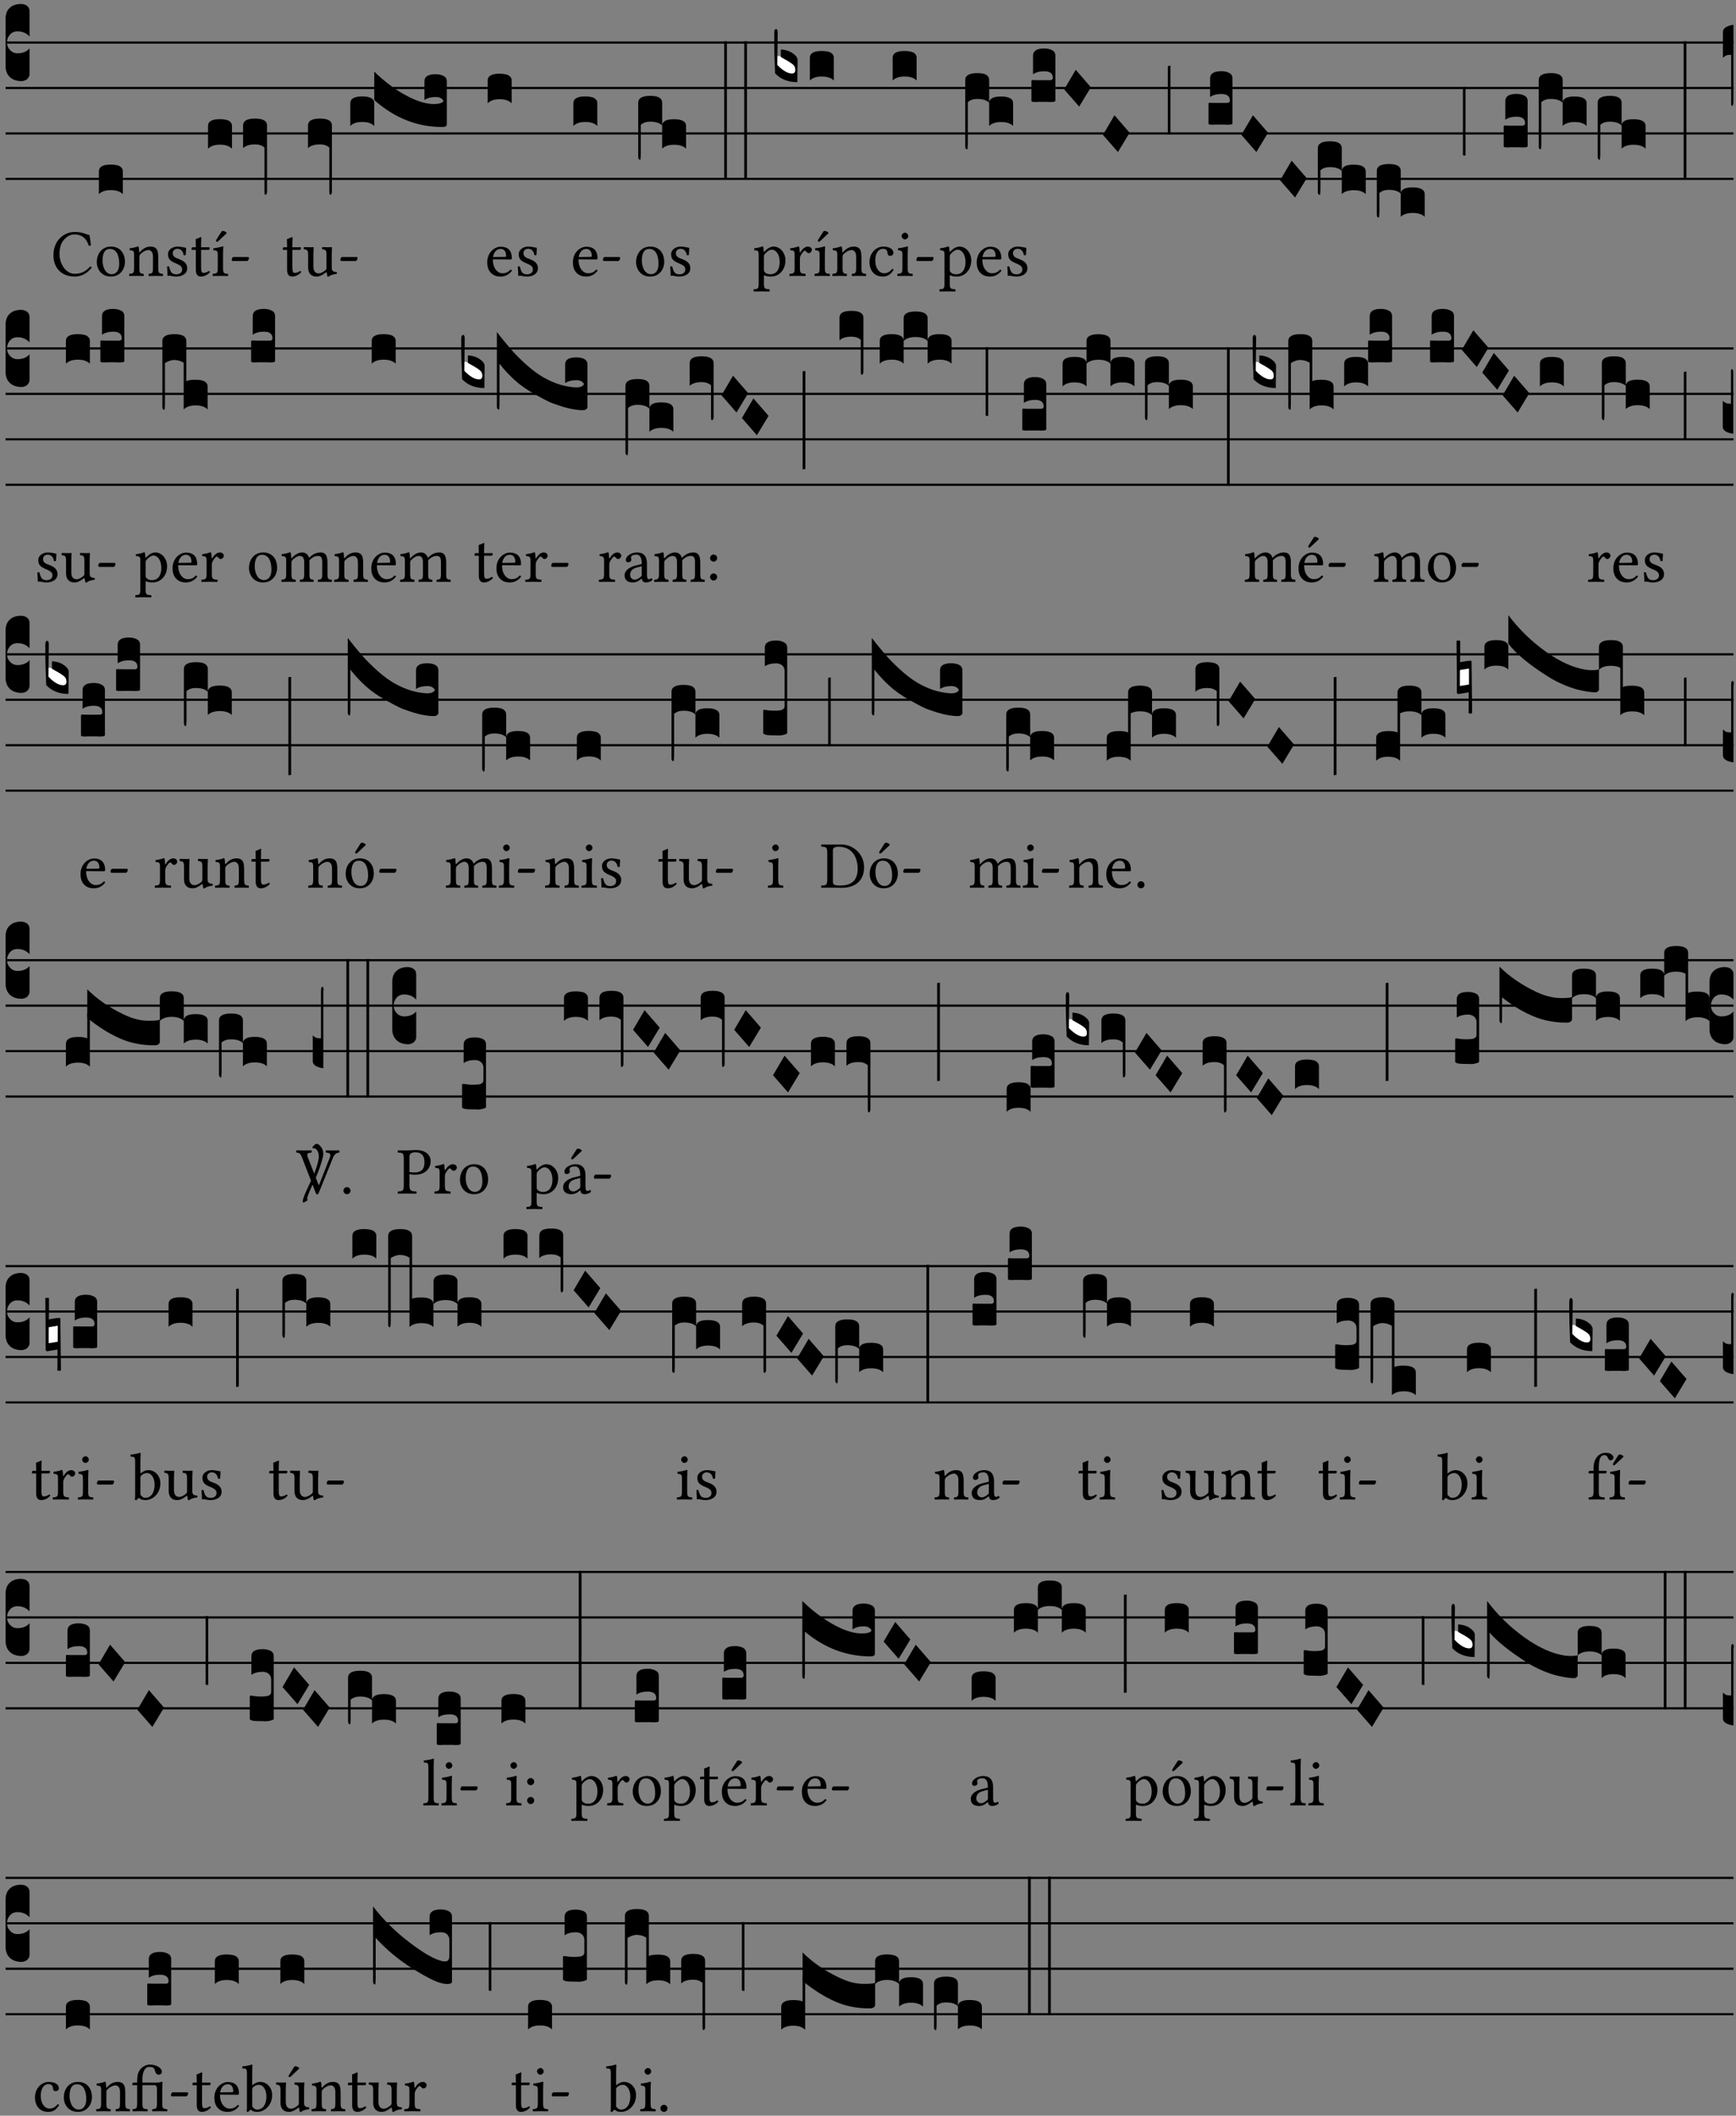 <?xml version="1.0" encoding="UTF-8" standalone="no"?>
<!DOCTYPE svg PUBLIC "-//W3C//DTD SVG 1.1//EN" "http://www.w3.org/Graphics/SVG/1.1/DTD/svg11.dtd">
<svg xmlns="http://www.w3.org/2000/svg" xmlns:xlink="http://www.w3.org/1999/xlink" version="1.1" width="311pt" height="379pt" viewBox="0 0 311 379">
<rect x="0" y="0" width="311" height="379" fill="#808080" stroke="none"/>
<g enable-background="new">
<clipPath id="cp0">
<path transform="matrix(1,0,0,-1,-71,5598)" d="M 0 0 L 453.543 0 L 453.543 5669.291 L 0 5669.291 Z "/>
</clipPath>
<g clip-path="url(#cp0)">
<path transform="matrix(1,0,0,-1,1,7.622)" stroke-width=".388" stroke-linecap="butt" stroke-miterlimit="10" stroke-linejoin="miter" fill="none" stroke="#000000" d="M 0 0 L 309.543 0 "/>
<path transform="matrix(1,0,0,-1,1,15.762)" stroke-width=".388" stroke-linecap="butt" stroke-miterlimit="10" stroke-linejoin="miter" fill="none" stroke="#000000" d="M 0 0 L 309.543 0 "/>
<path transform="matrix(1,0,0,-1,1,23.903)" stroke-width=".388" stroke-linecap="butt" stroke-miterlimit="10" stroke-linejoin="miter" fill="none" stroke="#000000" d="M 0 0 L 309.543 0 "/>
<path transform="matrix(1,0,0,-1,1,32.043)" stroke-width=".388" stroke-linecap="butt" stroke-miterlimit="10" stroke-linejoin="miter" fill="none" stroke="#000000" d="M 0 0 L 309.543 0 "/>
<symbol id="font_1_d">
<path d="M 0 .106 L 0 .432 C 0 .465 .01 .491 .029 .508 C .048 .526 .075 .535 .108 .535 C .127 .534 .141 .529 .151 .52 C .161 .511 .166 .5 .166 .486 L .166 .31 L .156 .319 C .137 .336 .112 .345 .082 .345 C .054 .345 .033 .332 .019 .306 C .013 .295 .01 .282 .01 .268 C .01 .255 .013 .242 .02 .23 C .027 .219 .035 .21 .046 .203 C .057 .196 .069 .193 .082 .193 C .113 .193 .137 .201 .156 .217 L .166 .227 L .166 .05 C .166 .039 .163 .03 .157 .023 C .152 .015 .145 .009 .136 .006 C .127 .002 .118 0 .108 0 C .075 .001 .048 .01 .029 .029 C .01 .047 0 .073 0 .106 Z "/>
</symbol>
<use xlink:href="#font_1_d" transform="matrix(25.843,0,0,-25.843,1,14.535)"/>
<symbol id="font_2_24">
<path d="M .32 0 C .417 0 .506 .046 .574 .135 C .569 .144 .562 .15 .551 .15 C .48 .072 .412 .041 .319 .041 C .184 .041 .091 .193 .091 .339 C .091 .425 .113 .497 .15 .542 C .2 .603 .258 .631 .31 .631 C .448 .631 .503 .549 .529 .463 C .541 .459 .55 .462 .562 .468 C .557 .52 .55 .568 .54 .623 C .489 .628 .444 .668 .321 .668 C .236 .668 .165 .637 .106 .583 C .039 .522 0 .424 0 .32 C 0 .146 .105 0 .32 0 Z "/>
</symbol>
<symbol id="font_2_50">
<path d="M 0 .215 C 0 .113 .068 0 .21 0 C .274 0 .322 .022 .356 .056 C .401 .099 .422 .162 .422 .224 C .422 .328 .365 .449 .212 .449 C .146 .449 .091 .422 .055 .379 C .019 .336 0 .278 0 .215 M .197 .414 C .283 .414 .336 .336 .336 .192 C .336 .066 .271 .035 .224 .035 C .12 .035 .086 .161 .086 .238 C .086 .325 .107 .414 .197 .414 Z "/>
</symbol>
<use xlink:href="#font_2_24" transform="matrix(11.955,0,0,-11.955,9.568,49.539)"/>
<use xlink:href="#font_2_50" transform="matrix(11.955,0,0,-11.955,17.339,49.539)"/>
<symbol id="font_1_40">
<path d="M .082 .205 C .101 .205 .116 .203 .128 .2 C .141 .197 .15 .191 .156 .184 C .163 .177 .166 .169 .166 .158 L .166 0 C .148 .019 .12 .028 .083 .028 C .046 .028 .018 .019 0 0 L 0 .158 C 0 .189 .027 .205 .082 .205 Z "/>
</symbol>
<use xlink:href="#font_1_40" transform="matrix(25.843,0,0,-25.843,17.717,34.782)"/>
<symbol id="font_2_4f">
<path d="M .164 .36 C .157 .353 .152 .35 .152 .36 C .151 .387 .148 .425 .144 .436 C .141 .44 .14 .444 .132 .444 C .104 .433 .078 .424 .009 .415 C .007 .409 .009 .393 .011 .387 C .065 .382 .076 .377 .076 .319 L .076 .124 C .076 .042 .066 .038 .006 .033 C 0 .027 0 .006 .006 0 C .036 .001 .076 .002 .116 .002 C .156 .002 .186 .001 .216 0 C .222 .006 .222 .027 .216 .033 C .165 .038 .155 .042 .155 .124 L .155 .288 C .155 .309 .164 .321 .172 .33 C .21 .367 .255 .389 .294 .389 C .314 .389 .335 .376 .347 .353 C .357 .333 .359 .306 .359 .276 L .359 .124 C .359 .042 .349 .038 .297 .033 C .292 .027 .292 .006 .297 0 C .327 .001 .359 .002 .399 .002 C .439 .002 .475 .001 .505 0 C .51 .006 .51 .027 .505 .033 C .449 .038 .438 .042 .438 .124 L .438 .273 C .438 .328 .434 .376 .411 .407 C .394 .429 .363 .441 .328 .441 C .279 .441 .223 .428 .164 .36 Z "/>
</symbol>
<symbol id="font_2_54">
<path d="M 0 .148 C .004 .099 .007 .052 .007 .01 C .017 .012 .027 .013 .032 .013 C .039 .013 .045 .013 .052 .011 C .079 .004 .106 0 .143 0 C .199 0 .302 .027 .302 .126 C .302 .194 .253 .234 .185 .259 C .124 .281 .085 .297 .085 .352 C .085 .393 .121 .416 .155 .416 C .177 .416 .235 .408 .248 .323 C .254 .317 .274 .318 .28 .324 C .283 .36 .285 .397 .286 .43 C .255 .435 .207 .449 .155 .449 C .081 .449 .014 .401 .014 .337 C .014 .264 .047 .233 .124 .201 C .207 .167 .226 .146 .226 .103 C .226 .054 .178 .033 .141 .033 C .102 .033 .08 .046 .07 .057 C .048 .08 .037 .124 .031 .149 C .025 .155 .006 .154 0 .148 Z "/>
</symbol>
<symbol id="font_2_55">
<path d="M .018 .439 C .004 .439 0 .427 0 .419 L 0 .406 C 0 .401 .001 .4 .005 .4 L .064 .4 L .064 .099 C .064 .028 .095 0 .141 0 C .187 0 .237 .022 .276 .066 C .274 .076 .268 .082 .258 .083 C .232 .063 .202 .055 .176 .055 C .149 .055 .143 .085 .143 .147 L .143 .4 L .247 .4 C .257 .4 .271 .404 .271 .413 L .271 .433 C .271 .437 .268 .439 .263 .439 L .143 .439 L .143 .478 C .143 .543 .147 .583 .147 .583 C .147 .589 .144 .591 .139 .591 C .134 .591 .126 .587 .117 .582 C .105 .576 .095 .572 .083 .568 C .071 .565 .061 .561 .061 .555 C .061 .543 .064 .55 .064 .439 L .018 .439 Z "/>
</symbol>
<symbol id="font_2_ad">
<path d="M .139 .673 L .063 .554 C .055 .541 .052 .537 .052 .526 C .052 .519 .059 .513 .066 .513 C .073 .513 .081 .517 .096 .532 L .211 .641 L .208 .652 C .185 .674 .159 .675 .153 .675 C .148 .675 .142 .674 .139 .673 M .157 .124 L .157 .323 C .157 .373 .161 .437 .161 .437 C .161 .441 .156 .444 .148 .444 C .119 .433 .08 .424 .011 .415 C .009 .409 .011 .393 .013 .387 C .067 .381 .078 .376 .078 .319 L .078 .124 C .078 .041 .067 .038 .006 .033 C 0 .027 0 .006 .006 0 C .039 .001 .078 .002 .118 .002 C .158 .002 .196 .001 .229 0 C .235 .006 .235 .027 .229 .033 C .168 .037 .157 .041 .157 .124 Z "/>
</symbol>
<symbol id="font_2_e">
<path d="M .231 0 C .244 0 .258 .028 .258 .04 C .258 .05 .254 .06 .244 .06 L .025 .06 C .013 .06 0 .037 0 .019 C 0 .009 .006 0 .015 0 L .231 0 Z "/>
</symbol>
<use xlink:href="#font_2_4f" transform="matrix(11.955,0,0,-11.955,23.113,49.444)"/>
<use xlink:href="#font_2_54" transform="matrix(11.955,0,0,-11.955,29.928,49.539)"/>
<use xlink:href="#font_2_55" transform="matrix(11.955,0,0,-11.955,34.315,49.539)"/>
<use xlink:href="#font_2_ad" transform="matrix(11.955,0,0,-11.955,38.081,49.444)"/>
<use xlink:href="#font_2_e" transform="matrix(11.955,0,0,-11.955,41.512,46.754)"/>
<symbol id="font_1_f3">
<path d="M 0 .48 C 0 .496 .007 .508 .02 .516 C .034 .524 .055 .528 .083 .528 C .138 .528 .166 .512 .166 .48 L .166 .021 C .166 .009 .162 .002 .155 0 C .153 0 .152 0 .151 .001 C .15 .002 .15 .004 .149 .007 C .149 .01 .149 .014 .148 .02 C .148 .026 .148 .035 .148 .047 L .148 .327 C .131 .342 .11 .349 .083 .349 C .045 .349 .017 .34 0 .323 L 0 .48 Z "/>
</symbol>
<use xlink:href="#font_1_40" transform="matrix(25.843,0,0,-25.843,37.269,26.642)"/>
<use xlink:href="#font_1_f3" transform="matrix(25.843,0,0,-25.843,43.549,34.886)"/>
<symbol id="font_2_56">
<path d="M .197 .003 C .236 .003 .283 .023 .332 .063 C .337 .067 .346 .069 .347 .062 C .349 .036 .358 .003 .358 .003 C .366 0 .37 0 .377 .003 C .399 .021 .434 .036 .495 .043 C .501 .049 .501 .064 .495 .07 C .431 .075 .422 .094 .422 .143 L .422 .335 C .422 .365 .426 .438 .426 .438 C .426 .441 .423 .444 .418 .444 C .413 .443 .398 .442 .383 .442 C .351 .442 .315 .443 .281 .444 C .275 .438 .275 .417 .281 .411 C .33 .408 .343 .396 .343 .33 L .343 .137 C .343 .118 .341 .11 .327 .098 C .29 .066 .252 .05 .227 .05 C .197 .05 .147 .064 .147 .153 L .147 .335 C .147 .365 .151 .438 .151 .438 C .151 .441 .148 .444 .143 .444 C .138 .443 .123 .442 .108 .442 C .076 .442 .04 .443 .006 .444 C 0 .438 0 .417 .006 .411 C .054 .407 .068 .396 .068 .331 L .068 .139 C .068 .07 .098 .003 .197 .003 Z "/>
</symbol>
<use xlink:href="#font_2_55" transform="matrix(11.955,0,0,-11.955,50.668,49.539)"/>
<use xlink:href="#font_2_56" transform="matrix(11.955,0,0,-11.955,54.386,49.575)"/>
<use xlink:href="#font_2_e" transform="matrix(11.955,0,0,-11.955,60.973,46.754)"/>
<symbol id="font_1_cb2">
<path d="M 0 .165 C 0 .196 .027 .212 .082 .212 C .138 .212 .166 .196 .166 .165 L .166 .007 C .148 .026 .12 .035 .083 .035 C .046 .035 .018 .026 0 .007 L 0 .165 M .592 .208 C .56 .208 .534 .201 .514 .187 L .514 .317 C .514 .35 .54 .366 .592 .366 C .613 .366 .631 .362 .646 .354 C .661 .347 .669 .334 .669 .317 L .669 .019 C .669 .006 .659 0 .638 0 C .465 0 .307 .062 .166 .187 L .166 .384 C .239 .313 .315 .256 .396 .214 C .466 .177 .528 .159 .582 .159 C .617 .16 .639 .167 .646 .18 C .637 .199 .619 .208 .592 .208 Z "/>
</symbol>
<use xlink:href="#font_1_f3" transform="matrix(25.843,0,0,-25.843,55.176,34.886)"/>
<use xlink:href="#font_1_cb2" transform="matrix(25.843,0,0,-25.843,62.756,22.753)"/>
<symbol id="font_2_46">
<path d="M .087 .292 C .106 .405 .176 .414 .2 .414 C .238 .414 .283 .393 .283 .309 C .283 .3 .279 .295 .268 .295 L .087 .292 M .349 .103 C .312 .065 .283 .049 .225 .049 C .189 .049 .147 .07 .116 .121 C .096 .154 .084 .2 .084 .258 L .35 .256 C .362 .256 .369 .262 .369 .273 C .369 .357 .339 .447 .2 .447 C .113 .447 0 .364 0 .212 C 0 .156 .014 .102 .047 .064 C .081 .024 .128 0 .2 0 C .276 0 .33 .035 .37 .087 C .367 .097 .361 .102 .349 .103 Z "/>
</symbol>
<use xlink:href="#font_2_46" transform="matrix(11.955,0,0,-11.955,87.285,49.539)"/>
<use xlink:href="#font_2_54" transform="matrix(11.955,0,0,-11.955,92.761,49.539)"/>
<use xlink:href="#font_1_40" transform="matrix(25.843,0,0,-25.843,87.37,18.501)"/>
<use xlink:href="#font_2_46" transform="matrix(11.955,0,0,-11.955,102.632,49.539)"/>
<use xlink:href="#font_2_e" transform="matrix(11.955,0,0,-11.955,108.012,46.754)"/>
<use xlink:href="#font_1_40" transform="matrix(25.843,0,0,-25.843,102.717,22.572)"/>
<use xlink:href="#font_2_50" transform="matrix(11.955,0,0,-11.955,113.954,49.539)"/>
<use xlink:href="#font_2_54" transform="matrix(11.955,0,0,-11.955,120.063,49.539)"/>
<symbol id="font_1_1ae">
<path d="M 0 .021 L 0 .395 C 0 .427 .028 .443 .084 .443 C .112 .443 .133 .439 .146 .431 C .159 .423 .166 .411 .166 .395 L .166 .241 C .17 .268 .197 .281 .248 .281 C .304 .281 .332 .265 .332 .234 L .332 .077 C .314 .095 .286 .104 .249 .104 C .212 .104 .184 .095 .166 .077 L .166 .238 C .149 .255 .121 .264 .083 .264 C .056 .264 .035 .257 .018 .242 L .018 .047 C .018 .035 .018 .026 .017 .02 C .017 .014 .017 .01 .016 .007 C .016 .004 .016 .002 .015 .001 C .014 0 .013 0 .011 0 C .008 .001 .005 .003 .003 .007 C .001 .01 0 .015 0 .021 Z "/>
</symbol>
<symbol id="font_1_26">
<path d="M 0 .96 L .019 .96 L .019 0 L 0 0 L 0 .96 Z "/>
</symbol>
<use xlink:href="#font_1_1ae" transform="matrix(25.843,0,0,-25.843,114.332,28.62)"/>
<use xlink:href="#font_1_26" transform="matrix(25.843,0,0,-25.843,129.734,32.212)"/>
<use xlink:href="#font_1_26" transform="matrix(25.843,0,0,-25.843,133.327,32.212)"/>
<symbol id="font_2_51">
<path d="M .173 .565 C .199 .597 .244 .627 .274 .627 C .338 .627 .393 .555 .393 .442 C .393 .36 .364 .258 .252 .258 C .234 .258 .199 .263 .181 .279 C .16 .297 .157 .302 .157 .339 L .157 .521 C .157 .542 .161 .55 .173 .565 M .154 .602 C .152 .632 .15 .657 .146 .668 C .143 .672 .142 .676 .134 .676 C .106 .665 .08 .656 .011 .647 C .009 .641 .011 .625 .013 .619 C .067 .614 .078 .609 .078 .551 L .078 .124 C .078 .041 .067 .036 .006 .033 C 0 .027 0 .006 .006 0 C .041 .001 .078 .002 .118 .002 C .158 .002 .206 .001 .239 0 C .245 .006 .245 .027 .239 .033 C .168 .037 .157 .041 .157 .124 L .157 .232 C .157 .245 .16 .243 .171 .239 C .195 .229 .226 .224 .258 .224 C .314 .224 .364 .241 .405 .28 C .452 .326 .479 .388 .479 .469 C .479 .575 .404 .673 .302 .673 C .255 .673 .204 .642 .165 .598 C .159 .591 .154 .592 .154 .602 Z "/>
</symbol>
<symbol id="font_2_53">
<path d="M .156 .36 C .154 .4 .152 .425 .148 .436 C .145 .44 .144 .444 .136 .444 C .108 .433 .082 .424 .013 .415 C .011 .409 .013 .393 .015 .387 C .069 .382 .08 .377 .08 .319 L .08 .124 C .08 .041 .068 .037 .006 .033 C 0 .027 0 .006 .006 0 C .041 .001 .08 .002 .12 .002 C .16 .002 .206 .001 .241 0 C .247 .006 .247 .027 .241 .033 C .171 .038 .159 .041 .159 .124 L .159 .263 C .159 .289 .171 .312 .183 .33 C .194 .346 .217 .379 .229 .379 C .238 .379 .247 .376 .254 .366 C .262 .356 .273 .343 .291 .343 C .315 .343 .338 .368 .338 .393 C .338 .412 .32 .441 .278 .441 C .231 .441 .19 .397 .167 .358 C .161 .347 .156 .355 .156 .36 Z "/>
</symbol>
<use xlink:href="#font_2_51" transform="matrix(11.955,0,0,-11.955,134.981,52.217)"/>
<use xlink:href="#font_2_53" transform="matrix(11.955,0,0,-11.955,141.401,49.444)"/>
<use xlink:href="#font_2_ad" transform="matrix(11.955,0,0,-11.955,145.896,49.444)"/>
<symbol id="font_1_3a">
<path d="M 0 .065 L 0 .128 L .027 .124 L .076 .097 C .102 .082 .119 .07 .126 .061 C .133 .052 .137 .04 .137 .025 C .137 .008 .129 0 .112 0 C .101 0 .087 .005 .068 .016 C .049 .027 .033 .038 .02 .049 L 0 .065 Z "/>
</symbol>
<use xlink:href="#font_1_3a" transform="matrix(25.843,0,0,-25.843,139.089,13.294)" fill="#ffffff"/>
<symbol id="font_1_39">
<path d="M .046 .226 C .058 .226 .07 .224 .082 .221 C .094 .218 .105 .214 .114 .209 C .123 .204 .132 .198 .139 .192 C .146 .186 .152 .18 .156 .173 C .16 .166 .162 .16 .162 .155 L .16 0 C .096 0 .045 .02 .006 .061 C .002 .16 0 .225 0 .255 L 0 .341 C 0 .359 .004 .368 .013 .368 C .02 .368 .024 .359 .024 .342 L .021 .12 C .057 .08 .091 .06 .123 .06 C .138 .06 .146 .068 .146 .084 C .146 .097 .143 .108 .136 .116 C .129 .124 .114 .135 .09 .149 L .046 .174 L .046 .226 Z "/>
</symbol>
<use xlink:href="#font_1_39" transform="matrix(25.843,0,0,-25.843,138.701,14.716)"/>
<use xlink:href="#font_1_40" transform="matrix(25.843,0,0,-25.843,145.084,14.431)"/>
<symbol id="font_2_44">
<path d="M .361 .101 C .357 .11 .349 .114 .34 .115 C .306 .071 .263 .049 .22 .049 C .147 .049 .086 .123 .086 .24 C .086 .35 .134 .416 .2 .416 C .259 .416 .267 .381 .271 .346 C .274 .319 .288 .31 .309 .31 C .33 .31 .358 .323 .358 .354 C .358 .409 .301 .449 .205 .449 C .106 .449 0 .36 0 .218 C 0 .089 .072 0 .198 0 C .258 0 .311 .019 .361 .101 Z "/>
</symbol>
<symbol id="font_2_4a">
<path d="M .066 .601 C .066 .575 .09 .549 .114 .549 C .142 .549 .166 .575 .166 .597 C .166 .621 .145 .649 .118 .649 C .094 .649 .066 .625 .066 .601 M .157 .124 L .157 .323 C .157 .373 .161 .437 .161 .437 C .161 .441 .156 .444 .148 .444 C .119 .433 .08 .424 .011 .415 C .009 .409 .011 .393 .013 .387 C .067 .381 .078 .376 .078 .319 L .078 .124 C .078 .041 .067 .038 .006 .033 C 0 .027 0 .006 .006 0 C .039 .001 .078 .002 .118 .002 C .158 .002 .196 .001 .229 0 C .235 .006 .235 .027 .229 .033 C .168 .037 .157 .041 .157 .124 Z "/>
</symbol>
<use xlink:href="#font_2_4f" transform="matrix(11.955,0,0,-11.955,149.088,49.444)"/>
<use xlink:href="#font_2_44" transform="matrix(11.955,0,0,-11.955,155.771,49.539)"/>
<use xlink:href="#font_2_4a" transform="matrix(11.955,0,0,-11.955,160.732,49.444)"/>
<use xlink:href="#font_2_e" transform="matrix(11.955,0,0,-11.955,164.164,46.754)"/>
<use xlink:href="#font_1_40" transform="matrix(25.843,0,0,-25.843,159.92,14.431)"/>
<use xlink:href="#font_2_51" transform="matrix(11.955,0,0,-11.955,168.271,52.217)"/>
<use xlink:href="#font_2_46" transform="matrix(11.955,0,0,-11.955,174.978,49.539)"/>
<use xlink:href="#font_2_54" transform="matrix(11.955,0,0,-11.955,180.453,49.539)"/>
<symbol id="font_1_1b3">
<path d="M 0 .021 L 0 .48 C 0 .512 .028 .528 .084 .528 C .112 .528 .133 .524 .146 .516 C .159 .508 .166 .496 .166 .48 L .166 .326 C .17 .353 .197 .366 .248 .366 C .304 .366 .332 .35 .332 .319 L .332 .162 C .314 .18 .286 .189 .249 .189 C .212 .189 .184 .18 .166 .162 L .166 .323 C .149 .34 .121 .349 .083 .349 C .056 .349 .035 .342 .018 .327 L .018 .047 C .018 .035 .018 .026 .017 .02 C .017 .014 .017 .01 .016 .007 C .016 .004 .016 .002 .015 .001 C .014 0 .013 0 .011 0 C .008 .001 .006 .002 .004 .004 C .003 .005 .002 .008 .001 .011 C 0 .014 0 .017 0 .021 Z "/>
</symbol>
<symbol id="font_1_104">
<path d="M .131 0 C .126 0 .118 0 .107 .001 C .096 .001 .087 .001 .078 .001 C .07 .001 .06 .001 .049 .001 C .038 0 .031 0 .028 0 C .016 0 .008 .001 .005 .002 C .002 .003 0 .005 0 .009 L 0 .143 C 0 .149 .002 .152 .006 .152 L .01 .152 C .015 .151 .036 .151 .075 .151 L .109 .151 C .12 .151 .128 .151 .132 .151 C .137 .152 .14 .153 .143 .155 C .146 .158 .148 .162 .148 .168 C .148 .198 .128 .213 .089 .213 C .057 .213 .031 .206 .011 .192 L .011 .321 C .011 .354 .037 .371 .089 .371 C .11 .371 .128 .367 .143 .359 C .158 .352 .166 .339 .166 .321 L .166 .01 C .166 .008 .165 .006 .164 .005 C .163 .004 .161 .003 .158 .002 C .155 .001 .151 .001 .146 .001 C .142 0 .137 0 .131 0 Z "/>
</symbol>
<symbol id="font_1_1a">
<path d="M 0 .119 L .08 .255 L .185 .134 L .104 0 L 0 .119 Z "/>
</symbol>
<symbol id="font_1_1b">
<path d="M 0 0 L 0 .471 C .002 .474 .008 .476 .018 .477 L .018 0 L 0 0 Z "/>
</symbol>
<symbol id="font_1_1b8">
<path d="M 0 .021 L 0 .323 C 0 .355 .028 .371 .084 .371 C .112 .371 .133 .367 .146 .359 C .159 .351 .166 .339 .166 .323 L .166 .169 C .17 .196 .197 .209 .248 .209 C .304 .209 .332 .193 .332 .162 L .332 .005 C .314 .023 .286 .032 .249 .032 C .212 .032 .184 .023 .166 .005 L .166 .166 C .149 .183 .121 .192 .083 .192 C .056 .192 .035 .185 .018 .17 L .018 .047 C .018 .036 .018 .027 .017 .021 C .017 .015 .017 .01 .016 .007 C .016 .004 .016 .002 .015 .001 C .014 0 .013 0 .011 0 C .008 .001 .006 .002 .004 .004 C .003 .006 .002 .008 .001 .011 C 0 .014 0 .017 0 .021 Z "/>
</symbol>
<symbol id="font_1_1c">
<path d="M 0 .477 L .018 .477 L .018 0 C .008 0 .002 .001 0 .004 L 0 .477 Z "/>
</symbol>
<symbol id="font_1_11">
<path d="M .057 .355 C .042 .355 .031 .354 .024 .351 C .017 .348 .009 .343 0 .334 L 0 .513 C 0 .527 .007 .538 .02 .546 C .034 .555 .052 .56 .073 .563 L .073 .032 C .073 .016 .07 .005 .064 0 C .059 0 .057 .007 .057 .021 L .057 .355 Z "/>
</symbol>
<use xlink:href="#font_1_1b3" transform="matrix(25.843,0,0,-25.843,172.918,26.745)"/>
<use xlink:href="#font_1_104" transform="matrix(25.843,0,0,-25.843,184.78,18.269)"/>
<use xlink:href="#font_1_1a" transform="matrix(25.843,0,0,-25.843,190.646,19.096)"/>
<use xlink:href="#font_1_1a" transform="matrix(25.843,0,0,-25.843,197.587,27.237)"/>
<use xlink:href="#font_1_1b" transform="matrix(25.843,0,0,-25.843,209.214,24.071)"/>
<use xlink:href="#font_1_104" transform="matrix(25.843,0,0,-25.843,216.502,22.34)"/>
<use xlink:href="#font_1_1a" transform="matrix(25.843,0,0,-25.843,222.389,27.237)"/>
<use xlink:href="#font_1_1a" transform="matrix(25.843,0,0,-25.843,229.323,35.377)"/>
<use xlink:href="#font_1_1b8" transform="matrix(25.843,0,0,-25.843,236.087,34.899)"/>
<use xlink:href="#font_1_1b8" transform="matrix(25.843,0,0,-25.843,246.65,38.969)"/>
<use xlink:href="#font_1_1c" transform="matrix(25.843,0,0,-25.843,262.075,27.87)"/>
<use xlink:href="#font_1_104" transform="matrix(25.843,0,0,-25.843,269.386,26.41)"/>
<use xlink:href="#font_1_1b3" transform="matrix(25.843,0,0,-25.843,275.658,26.745)"/>
<use xlink:href="#font_1_1ae" transform="matrix(25.843,0,0,-25.843,286.221,28.62)"/>
<use xlink:href="#font_1_26" transform="matrix(25.843,0,0,-25.843,301.623,32.212)"/>
<use xlink:href="#font_1_11" transform="matrix(25.843,0,0,-25.843,308.657,18.993)"/>
<path transform="matrix(1,0,0,-1,1,62.416)" stroke-width=".388" stroke-linecap="butt" stroke-miterlimit="10" stroke-linejoin="miter" fill="none" stroke="#000000" d="M 0 0 L 309.543 0 "/>
<path transform="matrix(1,0,0,-1,1,70.557)" stroke-width=".388" stroke-linecap="butt" stroke-miterlimit="10" stroke-linejoin="miter" fill="none" stroke="#000000" d="M 0 0 L 309.543 0 "/>
<path transform="matrix(1,0,0,-1,1,78.697)" stroke-width=".388" stroke-linecap="butt" stroke-miterlimit="10" stroke-linejoin="miter" fill="none" stroke="#000000" d="M 0 0 L 309.543 0 "/>
<path transform="matrix(1,0,0,-1,1,86.838)" stroke-width=".388" stroke-linecap="butt" stroke-miterlimit="10" stroke-linejoin="miter" fill="none" stroke="#000000" d="M 0 0 L 309.543 0 "/>
<use xlink:href="#font_1_d" transform="matrix(25.843,0,0,-25.843,1,69.329)"/>
<use xlink:href="#font_2_54" transform="matrix(11.955,0,0,-11.955,6.692,104.333)"/>
<use xlink:href="#font_2_56" transform="matrix(11.955,0,0,-11.955,11.02,104.369)"/>
<use xlink:href="#font_2_e" transform="matrix(11.955,0,0,-11.955,17.607,101.548)"/>
<use xlink:href="#font_1_40" transform="matrix(25.843,0,0,-25.843,11.809,65.155)"/>
<use xlink:href="#font_1_104" transform="matrix(25.843,0,0,-25.843,17.985,64.923)"/>
<use xlink:href="#font_2_51" transform="matrix(11.955,0,0,-11.955,24.207,107.011)"/>
<use xlink:href="#font_2_46" transform="matrix(11.955,0,0,-11.955,30.914,104.333)"/>
<use xlink:href="#font_2_53" transform="matrix(11.955,0,0,-11.955,36.054,104.238)"/>
<symbol id="font_1_1b4">
<path d="M 0 .021 L 0 .476 C 0 .508 .028 .524 .084 .524 C .139 .524 .166 .508 .166 .476 L .166 .198 C .179 .205 .2 .208 .23 .208 C .286 .208 .314 .192 .314 .16 L .314 .002 C .296 .021 .268 .03 .231 .03 C .194 .03 .166 .021 .148 .002 L .148 .325 C .144 .328 .14 .331 .135 .333 C .13 .335 .125 .337 .12 .339 C .115 .34 .109 .342 .102 .343 C .096 .344 .09 .344 .083 .345 C .071 .345 .058 .342 .045 .337 C .032 .332 .023 .327 .018 .323 L .018 .047 C .018 .035 .018 .026 .017 .02 C .017 .014 .017 .01 .016 .007 C .016 .004 .016 .002 .015 .001 C .014 0 .013 0 .011 0 C .008 .001 .006 .002 .004 .004 C .003 .005 .002 .008 .001 .011 C 0 .014 0 .017 0 .021 Z "/>
</symbol>
<use xlink:href="#font_1_1b4" transform="matrix(25.843,0,0,-25.843,29.086,73.399)"/>
<use xlink:href="#font_2_50" transform="matrix(11.955,0,0,-11.955,44.608,104.333)"/>
<use xlink:href="#font_1_104" transform="matrix(25.843,0,0,-25.843,44.986,64.923)"/>
<symbol id="font_2_4e">
<path d="M .15 .36 C .148 .389 .146 .425 .142 .436 C .139 .44 .138 .444 .13 .444 C .102 .433 .076 .424 .007 .415 C .005 .409 .007 .393 .009 .387 C .063 .382 .074 .377 .074 .319 L .074 .124 C .074 .042 .061 .037 .006 .033 C 0 .027 0 .006 .006 0 C .036 .001 .074 .002 .114 .002 C .154 .002 .184 .001 .214 0 C .22 .006 .22 .027 .214 .033 C .164 .038 .153 .042 .153 .124 L .153 .288 C .153 .309 .162 .321 .17 .33 C .209 .368 .247 .389 .278 .389 C .316 .389 .344 .365 .344 .298 L .344 .124 C .344 .042 .336 .037 .282 .033 C .277 .027 .277 .006 .282 0 C .307 .001 .344 .002 .384 .002 C .424 .002 .457 .001 .482 0 C .487 .006 .487 .027 .482 .033 C .432 .037 .423 .042 .423 .124 L .423 .283 C .423 .297 .423 .311 .422 .323 C .47 .376 .515 .389 .554 .389 C .592 .389 .614 .367 .614 .3 L .614 .124 C .614 .042 .604 .037 .552 .033 C .547 .027 .547 .006 .552 0 C .577 .001 .614 .002 .654 .002 C .694 .002 .729 .001 .757 0 C .762 .006 .762 .027 .757 .033 C .702 .037 .693 .042 .693 .124 L .693 .282 C .693 .371 .678 .441 .59 .441 C .538 .441 .477 .422 .425 .367 C .422 .364 .416 .359 .414 .367 C .404 .408 .366 .441 .314 .441 C .256 .441 .203 .406 .162 .36 C .157 .354 .15 .348 .15 .36 Z "/>
</symbol>
<use xlink:href="#font_2_4e" transform="matrix(11.955,0,0,-11.955,50.383,104.238)"/>
<use xlink:href="#font_2_4f" transform="matrix(11.955,0,0,-11.955,59.828,104.238)"/>
<use xlink:href="#font_2_46" transform="matrix(11.955,0,0,-11.955,66.511,104.333)"/>
<use xlink:href="#font_2_4e" transform="matrix(11.955,0,0,-11.955,71.651,104.238)"/>
<use xlink:href="#font_1_40" transform="matrix(25.843,0,0,-25.843,66.595,65.155)"/>
<use xlink:href="#font_2_55" transform="matrix(11.955,0,0,-11.955,85.011,104.333)"/>
<use xlink:href="#font_2_46" transform="matrix(11.955,0,0,-11.955,88.932,104.333)"/>
<use xlink:href="#font_2_53" transform="matrix(11.955,0,0,-11.955,94.073,104.238)"/>
<use xlink:href="#font_2_e" transform="matrix(11.955,0,0,-11.955,98.759,101.548)"/>
<use xlink:href="#font_1_3a" transform="matrix(25.843,0,0,-25.843,83.022,68.088)" fill="#ffffff"/>
<symbol id="font_1_749">
<path d="M .553 .158 C .58 .158 .597 .166 .604 .181 C .6 .189 .593 .196 .584 .201 C .575 .206 .564 .208 .551 .208 C .519 .208 .493 .201 .473 .188 L .473 .317 C .473 .35 .499 .366 .551 .366 C .572 .366 .59 .362 .605 .355 C .62 .347 .628 .334 .628 .317 L .628 .02 C .628 .015 .625 .011 .619 .007 C .614 .002 .606 0 .597 0 C .555 0 .509 .008 .46 .023 C .411 .038 .375 .051 .351 .063 C .327 .075 .298 .091 .264 .11 C .208 .141 .161 .174 .124 .208 C .087 .241 .052 .279 .018 .322 L .018 .051 C .018 .039 .018 .03 .017 .024 C .017 .018 .017 .014 .016 .011 C .016 .008 .016 .006 .015 .005 C .014 .004 .013 .004 .011 .004 C .008 .005 .005 .007 .003 .011 C .001 .014 0 .019 0 .025 L 0 .542 C .031 .501 .061 .465 .089 .432 C .117 .399 .149 .366 .186 .332 C .223 .297 .259 .268 .294 .245 C .329 .222 .368 .202 .411 .186 C .454 .17 .498 .161 .541 .158 L .553 .158 Z "/>
</symbol>
<use xlink:href="#font_1_39" transform="matrix(25.843,0,0,-25.843,82.634,69.51)"/>
<use xlink:href="#font_1_749" transform="matrix(25.843,0,0,-25.843,89.017,73.477)"/>
<symbol id="font_2_42">
<path d="M .257 .243 L .257 .111 C .257 .098 .251 .091 .243 .085 C .217 .064 .183 .041 .155 .041 C .105 .041 .083 .081 .083 .112 C .083 .157 .104 .203 .178 .222 L .257 .243 M .257 .058 C .263 .027 .273 0 .324 0 C .362 0 .398 .017 .419 .037 C .417 .049 .413 .057 .402 .064 C .394 .057 .377 .048 .365 .048 C .336 .048 .335 .087 .335 .133 L .335 .28 C .335 .422 .257 .449 .184 .449 C .102 .449 .019 .395 .019 .338 C .019 .314 .031 .302 .054 .302 C .083 .302 .101 .323 .101 .336 C .101 .343 .1 .35 .098 .354 C .097 .357 .096 .363 .096 .374 C .096 .405 .138 .416 .176 .416 C .21 .416 .257 .399 .257 .286 C .257 .279 .254 .275 .251 .274 L .165 .253 C .069 .229 0 .176 0 .108 C 0 .026 .056 0 .126 0 C .16 0 .191 .008 .235 .042 L .255 .058 L .257 .058 Z "/>
</symbol>
<symbol id="font_2_1b">
<path d="M 0 .336 C 0 .307 .024 .283 .053 .283 C .082 .283 .106 .307 .106 .336 C .106 .365 .082 .389 .053 .389 C .024 .389 0 .365 0 .336 M 0 .053 C 0 .024 .024 0 .053 0 C .082 0 .106 .024 .106 .053 C .106 .082 .082 .106 .053 .106 C .024 .106 0 .082 0 .053 Z "/>
</symbol>
<use xlink:href="#font_2_53" transform="matrix(11.955,0,0,-11.955,107.255,104.238)"/>
<use xlink:href="#font_2_42" transform="matrix(11.955,0,0,-11.955,111.894,104.333)"/>
<use xlink:href="#font_2_4e" transform="matrix(11.955,0,0,-11.955,117.166,104.238)"/>
<use xlink:href="#font_2_1b" transform="matrix(11.955,0,0,-11.955,127.208,103.987)"/>
<symbol id="font_1_f2">
<path d="M 0 .395 C 0 .411 .007 .423 .02 .431 C .034 .439 .055 .443 .083 .443 C .138 .443 .166 .427 .166 .395 L .166 .021 C .166 .009 .162 .002 .155 0 C .153 0 .152 0 .151 .001 C .15 .002 .15 .004 .149 .007 C .149 .01 .149 .014 .148 .02 C .148 .026 .148 .035 .148 .047 L .148 .242 C .131 .257 .11 .264 .083 .264 C .045 .264 .017 .255 0 .238 L 0 .395 Z "/>
</symbol>
<symbol id="font_1_34">
<path d="M .019 .682 L .019 .003 C .009 .002 .003 .001 0 0 L 0 .679 C .003 .681 .01 .682 .019 .682 Z "/>
</symbol>
<symbol id="font_1_51e">
<path d="M 0 .158 C 0 .189 .027 .205 .082 .205 C .138 .205 .166 .189 .166 .158 L .166 0 C .148 .019 .12 .028 .083 .028 C .046 .028 .018 .019 0 0 L 0 .158 M .166 .315 C .166 .346 .193 .362 .248 .362 C .304 .362 .332 .346 .332 .315 L .332 .158 C .314 .176 .286 .185 .249 .185 C .212 .185 .184 .176 .166 .158 L .166 .315 M .332 .158 C .332 .189 .359 .205 .414 .205 C .47 .205 .498 .189 .498 .158 L .498 0 C .48 .019 .452 .028 .415 .028 C .378 .028 .35 .019 .332 0 L .332 .158 Z "/>
</symbol>
<use xlink:href="#font_1_1b3" transform="matrix(25.843,0,0,-25.843,112.05,81.54)"/>
<use xlink:href="#font_1_f2" transform="matrix(25.843,0,0,-25.843,123.554,75.273)"/>
<use xlink:href="#font_1_1a" transform="matrix(25.843,0,0,-25.843,129.255,73.891)"/>
<use xlink:href="#font_1_1a" transform="matrix(25.843,0,0,-25.843,132.908,77.961)"/>
<use xlink:href="#font_1_34" transform="matrix(25.843,0,0,-25.843,143.788,84.086)"/>
<use xlink:href="#font_1_f2" transform="matrix(25.843,0,0,-25.843,150.387,67.132)"/>
<use xlink:href="#font_1_51e" transform="matrix(25.843,0,0,-25.843,157.601,65.155)"/>
<use xlink:href="#font_1_1c" transform="matrix(25.843,0,0,-25.843,176.575,74.523)"/>
<use xlink:href="#font_1_104" transform="matrix(25.843,0,0,-25.843,183.143,77.134)"/>
<use xlink:href="#font_1_51e" transform="matrix(25.843,0,0,-25.843,190.358,69.225)"/>
<use xlink:href="#font_1_1ae" transform="matrix(25.843,0,0,-25.843,205.114,75.273)"/>
<use xlink:href="#font_1_26" transform="matrix(25.843,0,0,-25.843,219.805,87.006)"/>
<symbol id="font_2_a9">
<path d="M .233 .681 L .157 .562 C .149 .549 .146 .545 .146 .534 C .146 .527 .153 .521 .16 .521 C .167 .521 .175 .525 .19 .54 L .305 .649 L .302 .66 C .279 .682 .253 .683 .247 .683 C .242 .683 .236 .682 .233 .681 M .087 .292 C .106 .405 .176 .414 .2 .414 C .238 .414 .283 .393 .283 .309 C .283 .3 .279 .295 .268 .295 L .087 .292 M .349 .103 C .312 .065 .283 .049 .225 .049 C .189 .049 .147 .07 .116 .121 C .096 .154 .084 .2 .084 .258 L .35 .256 C .362 .256 .369 .262 .369 .273 C .369 .357 .339 .447 .2 .447 C .113 .447 0 .364 0 .212 C 0 .156 .014 .102 .047 .064 C .081 .024 .128 0 .2 0 C .276 0 .33 .035 .37 .087 C .367 .097 .361 .102 .349 .103 Z "/>
</symbol>
<use xlink:href="#font_2_4e" transform="matrix(11.955,0,0,-11.955,222.977,104.238)"/>
<use xlink:href="#font_2_a9" transform="matrix(11.955,0,0,-11.955,232.625,104.333)"/>
<use xlink:href="#font_2_e" transform="matrix(11.955,0,0,-11.955,238.005,101.548)"/>
<use xlink:href="#font_1_3a" transform="matrix(25.843,0,0,-25.843,224.803,68.088)" fill="#ffffff"/>
<use xlink:href="#font_1_39" transform="matrix(25.843,0,0,-25.843,224.415,69.51)"/>
<use xlink:href="#font_1_1b4" transform="matrix(25.843,0,0,-25.843,230.797,73.399)"/>
<use xlink:href="#font_1_40" transform="matrix(25.843,0,0,-25.843,240.805,69.225)"/>
<use xlink:href="#font_1_104" transform="matrix(25.843,0,0,-25.843,245.095,64.923)"/>
<use xlink:href="#font_2_4e" transform="matrix(11.955,0,0,-11.955,246.115,104.238)"/>
<use xlink:href="#font_2_50" transform="matrix(11.955,0,0,-11.955,255.811,104.333)"/>
<use xlink:href="#font_2_e" transform="matrix(11.955,0,0,-11.955,261.824,101.548)"/>
<use xlink:href="#font_1_104" transform="matrix(25.843,0,0,-25.843,256.189,64.923)"/>
<use xlink:href="#font_1_1a" transform="matrix(25.843,0,0,-25.843,261.874,65.75)"/>
<use xlink:href="#font_1_1a" transform="matrix(25.843,0,0,-25.843,265.542,69.82)"/>
<use xlink:href="#font_1_1a" transform="matrix(25.843,0,0,-25.843,269.195,73.891)"/>
<use xlink:href="#font_1_40" transform="matrix(25.843,0,0,-25.843,275.87,69.225)"/>
<use xlink:href="#font_2_53" transform="matrix(11.955,0,0,-11.955,284.468,104.238)"/>
<use xlink:href="#font_2_46" transform="matrix(11.955,0,0,-11.955,289.023,104.333)"/>
<use xlink:href="#font_2_54" transform="matrix(11.955,0,0,-11.955,294.498,104.333)"/>
<symbol id="font_1_16">
<path d="M 0 .049 L 0 .228 C .009 .22 .018 .215 .025 .212 C .032 .209 .043 .208 .057 .208 L .057 .429 C .057 .442 .059 .448 .064 .448 L .065 .448 C .07 .447 .073 .437 .073 .416 L .073 0 C .024 .007 0 .024 0 .049 Z "/>
</symbol>
<use xlink:href="#font_1_1ae" transform="matrix(25.843,0,0,-25.843,286.963,75.273)"/>
<use xlink:href="#font_1_1b" transform="matrix(25.843,0,0,-25.843,301.646,78.865)"/>
<use xlink:href="#font_1_16" transform="matrix(25.843,0,0,-25.843,308.624,77.702)"/>
<path transform="matrix(1,0,0,-1,1,117.211)" stroke-width=".388" stroke-linecap="butt" stroke-miterlimit="10" stroke-linejoin="miter" fill="none" stroke="#000000" d="M 0 0 L 309.543 0 "/>
<path transform="matrix(1,0,0,-1,1,125.351)" stroke-width=".388" stroke-linecap="butt" stroke-miterlimit="10" stroke-linejoin="miter" fill="none" stroke="#000000" d="M 0 0 L 309.543 0 "/>
<path transform="matrix(1,0,0,-1,1,133.492)" stroke-width=".388" stroke-linecap="butt" stroke-miterlimit="10" stroke-linejoin="miter" fill="none" stroke="#000000" d="M 0 0 L 309.543 0 "/>
<path transform="matrix(1,0,0,-1,1,141.632)" stroke-width=".388" stroke-linecap="butt" stroke-miterlimit="10" stroke-linejoin="miter" fill="none" stroke="#000000" d="M 0 0 L 309.543 0 "/>
<use xlink:href="#font_1_d" transform="matrix(25.843,0,0,-25.843,1,124.124)"/>
<use xlink:href="#font_2_46" transform="matrix(11.955,0,0,-11.955,14.422,159.128)"/>
<use xlink:href="#font_2_e" transform="matrix(11.955,0,0,-11.955,19.802,156.343)"/>
<use xlink:href="#font_1_3a" transform="matrix(25.843,0,0,-25.843,8.513,122.883)" fill="#ffffff"/>
<use xlink:href="#font_1_39" transform="matrix(25.843,0,0,-25.843,8.125,124.304)"/>
<use xlink:href="#font_1_104" transform="matrix(25.843,0,0,-25.843,14.507,131.929)"/>
<use xlink:href="#font_1_104" transform="matrix(25.843,0,0,-25.843,20.799,123.788)"/>
<use xlink:href="#font_2_53" transform="matrix(11.955,0,0,-11.955,27.705,159.033)"/>
<use xlink:href="#font_2_56" transform="matrix(11.955,0,0,-11.955,32.152,159.164)"/>
<use xlink:href="#font_2_4f" transform="matrix(11.955,0,0,-11.955,38.501,159.033)"/>
<use xlink:href="#font_2_55" transform="matrix(11.955,0,0,-11.955,45.04,159.128)"/>
<use xlink:href="#font_1_1ae" transform="matrix(25.843,0,0,-25.843,32.942,130.067)"/>
<use xlink:href="#font_1_34" transform="matrix(25.843,0,0,-25.843,51.667,138.881)"/>
<symbol id="font_2_b3">
<path d="M .229 .681 L .153 .562 C .145 .549 .142 .545 .142 .534 C .142 .527 .149 .521 .156 .521 C .163 .521 .171 .525 .186 .54 L .301 .649 L .298 .66 C .275 .682 .249 .683 .243 .683 C .238 .683 .232 .682 .229 .681 M 0 .215 C 0 .113 .068 0 .21 0 C .274 0 .322 .022 .356 .056 C .401 .099 .422 .162 .422 .224 C .422 .328 .365 .449 .212 .449 C .146 .449 .091 .422 .055 .379 C .019 .336 0 .278 0 .215 M .197 .414 C .283 .414 .336 .336 .336 .192 C .336 .066 .271 .035 .224 .035 C .12 .035 .086 .161 .086 .238 C .086 .325 .107 .414 .197 .414 Z "/>
</symbol>
<use xlink:href="#font_2_4f" transform="matrix(11.955,0,0,-11.955,55.193,159.033)"/>
<use xlink:href="#font_2_b3" transform="matrix(11.955,0,0,-11.955,61.924,159.128)"/>
<use xlink:href="#font_2_e" transform="matrix(11.955,0,0,-11.955,67.937,156.343)"/>
<use xlink:href="#font_1_749" transform="matrix(25.843,0,0,-25.843,62.302,128.272)"/>
<use xlink:href="#font_2_4e" transform="matrix(11.955,0,0,-11.955,79.849,159.033)"/>
<use xlink:href="#font_2_4a" transform="matrix(11.955,0,0,-11.955,89.342,159.033)"/>
<use xlink:href="#font_2_e" transform="matrix(11.955,0,0,-11.955,92.773,156.343)"/>
<use xlink:href="#font_1_1ae" transform="matrix(25.843,0,0,-25.843,86.385,138.209)"/>
<use xlink:href="#font_2_4f" transform="matrix(11.955,0,0,-11.955,97.624,159.033)"/>
<use xlink:href="#font_2_4a" transform="matrix(11.955,0,0,-11.955,104.152,159.033)"/>
<use xlink:href="#font_2_54" transform="matrix(11.955,0,0,-11.955,107.678,159.128)"/>
<use xlink:href="#font_1_40" transform="matrix(25.843,0,0,-25.843,103.34,136.231)"/>
<use xlink:href="#font_2_55" transform="matrix(11.955,0,0,-11.955,117.935,159.128)"/>
<use xlink:href="#font_2_56" transform="matrix(11.955,0,0,-11.955,121.653,159.164)"/>
<use xlink:href="#font_2_e" transform="matrix(11.955,0,0,-11.955,128.24,156.343)"/>
<use xlink:href="#font_1_1b3" transform="matrix(25.843,0,0,-25.843,120.298,136.334)"/>
<use xlink:href="#font_2_4a" transform="matrix(11.955,0,0,-11.955,137.543,159.033)"/>
<symbol id="font_1_106">
<path d="M 0 .016 L 0 .169 C 0 .175 .002 .178 .006 .178 L .01 .178 C .031 .174 .051 .172 .069 .172 C .073 .172 .077 .172 .081 .172 C .085 .172 .089 .172 .092 .172 C .096 .173 .099 .173 .102 .173 C .117 .173 .128 .176 .136 .181 C .144 .186 .148 .193 .148 .202 L .148 .447 C .148 .456 .146 .465 .142 .473 C .138 .481 .131 .487 .122 .492 C .113 .497 .102 .5 .089 .5 C .057 .5 .031 .493 .011 .48 L .011 .609 C .011 .642 .037 .658 .089 .658 C .11 .658 .128 .654 .143 .646 C .158 .639 .166 .626 .166 .609 L .166 .017 C .166 .013 .16 .009 .147 .006 C .135 .002 .122 0 .107 0 C .104 0 .099 0 .094 .001 C .089 .001 .082 .001 .074 .001 C .052 .001 .036 .002 .027 .003 C .009 .006 0 .011 0 .016 Z "/>
</symbol>
<use xlink:href="#font_1_106" transform="matrix(25.843,0,0,-25.843,136.731,131.748)"/>
<use xlink:href="#font_1_1b" transform="matrix(25.843,0,0,-25.843,148.36,133.66)"/>
<symbol id="font_2_25">
<path d="M .178 .086 L .178 .566 C .178 .601 .213 .615 .262 .615 C .478 .615 .549 .44 .549 .286 C .549 .084 .428 .034 .287 .034 C .189 .034 .178 .054 .178 .086 M .135 .647 C .099 .647 .046 .648 .006 .649 C 0 .643 0 .622 .006 .616 C .076 .613 .093 .608 .093 .525 L .093 .124 C .093 .041 .076 .036 .006 .033 C 0 .027 0 .006 .006 0 C .045 .001 .098 .002 .136 .002 C .173 .002 .215 0 .318 0 C .459 0 .645 .064 .645 .31 C .645 .496 .492 .649 .3 .649 C .229 .649 .174 .647 .135 .647 Z "/>
</symbol>
<use xlink:href="#font_2_25" transform="matrix(11.955,0,0,-11.955,147.087,159.033)"/>
<use xlink:href="#font_2_b3" transform="matrix(11.955,0,0,-11.955,155.803,159.128)"/>
<use xlink:href="#font_2_e" transform="matrix(11.955,0,0,-11.955,161.816,156.343)"/>
<use xlink:href="#font_1_749" transform="matrix(25.843,0,0,-25.843,156.18,128.272)"/>
<use xlink:href="#font_2_4e" transform="matrix(11.955,0,0,-11.955,173.727,159.033)"/>
<use xlink:href="#font_2_4a" transform="matrix(11.955,0,0,-11.955,183.22,159.033)"/>
<use xlink:href="#font_2_e" transform="matrix(11.955,0,0,-11.955,186.651,156.343)"/>
<use xlink:href="#font_1_1ae" transform="matrix(25.843,0,0,-25.843,180.263,138.209)"/>
<symbol id="font_2_f">
<path d="M 0 .053 C 0 .024 .024 0 .053 0 C .082 0 .106 .024 .106 .053 C .106 .082 .082 .106 .053 .106 C .024 .106 0 .082 0 .053 Z "/>
</symbol>
<use xlink:href="#font_2_4f" transform="matrix(11.955,0,0,-11.955,191.503,159.033)"/>
<use xlink:href="#font_2_46" transform="matrix(11.955,0,0,-11.955,198.186,159.128)"/>
<use xlink:href="#font_2_f" transform="matrix(11.955,0,0,-11.955,203.769,159.128)"/>
<symbol id="font_1_523">
<path d="M 0 .158 C 0 .19 .028 .206 .084 .206 C .114 .206 .135 .203 .148 .196 L .148 .473 C .148 .505 .175 .521 .23 .521 C .286 .521 .314 .505 .314 .473 L .314 .317 C .314 .348 .341 .364 .396 .364 C .452 .364 .48 .348 .48 .317 L .48 .16 C .462 .178 .434 .187 .397 .187 C .36 .187 .332 .178 .314 .16 L .314 .316 C .296 .334 .268 .343 .231 .343 C .204 .343 .183 .338 .166 .329 L .166 0 C .163 .003 .16 .005 .157 .008 C .154 .01 .151 .012 .148 .014 C .145 .015 .141 .017 .137 .019 C .134 .02 .13 .022 .126 .023 C .122 .024 .118 .024 .113 .025 C .108 .026 .103 .026 .098 .027 C .093 .028 .088 .028 .083 .028 C .046 .028 .018 .019 0 0 L 0 .158 Z "/>
</symbol>
<use xlink:href="#font_1_523" transform="matrix(25.843,0,0,-25.843,198.27,136.283)"/>
<use xlink:href="#font_1_f2" transform="matrix(25.843,0,0,-25.843,214.158,130.067)"/>
<use xlink:href="#font_1_1a" transform="matrix(25.843,0,0,-25.843,220.099,128.685)"/>
<use xlink:href="#font_1_1a" transform="matrix(25.843,0,0,-25.843,227.043,136.826)"/>
<use xlink:href="#font_1_34" transform="matrix(25.843,0,0,-25.843,238.934,138.881)"/>
<use xlink:href="#font_1_523" transform="matrix(25.843,0,0,-25.843,246.535,136.283)"/>
<symbol id="font_1_3e">
<path d="M 0 0 L .001 .122 L .07 .133 L .07 .012 L 0 0 Z "/>
</symbol>
<use xlink:href="#font_1_3e" transform="matrix(25.843,0,0,-25.843,261.458,123.038)" fill="#ffffff"/>
<symbol id="font_1_3d">
<path d="M 0 .505 C .002 .506 .004 .506 .006 .506 C .008 .507 .011 .507 .014 .507 C .017 .507 .021 .506 .025 .505 L .025 .416 L .024 .357 L .054 .362 C .071 .365 .085 .367 .097 .367 C .101 .367 .103 .365 .104 .361 L .108 .006 C .105 .002 .101 0 .097 0 C .096 0 .092 .001 .083 .004 C .084 .005 .084 .038 .084 .103 L .084 .148 L .012 .136 C .007 .137 .003 .141 .002 .146 L .002 .277 L .001 .398 L 0 .484 L 0 .505 M .086 .313 L .024 .303 C .023 .303 .023 .266 .023 .192 L .086 .202 L .086 .313 Z "/>
</symbol>
<symbol id="font_1_1405">
<path d="M 0 .157 C 0 .188 .027 .204 .082 .204 C .138 .204 .166 .188 .166 .157 L .166 0 C .148 .018 .12 .027 .083 .027 C .046 .027 .018 .018 0 0 L 0 .157 Z "/>
</symbol>
<symbol id="font_1_880">
<path d="M .628 .179 C .628 .174 .626 .17 .621 .166 C .617 .161 .61 .159 .601 .159 C .572 .16 .541 .164 .506 .172 C .471 .179 .433 .191 .392 .208 C .351 .225 .311 .245 .274 .269 C .145 .35 .054 .426 0 .496 L 0 .694 C .073 .597 .159 .513 .258 .442 C .357 .371 .452 .328 .541 .315 C .548 .314 .557 .314 .568 .313 C .58 .312 .593 .313 .606 .314 C .619 .315 .627 .316 .628 .319 L .628 .179 M .628 .473 C .628 .505 .656 .521 .712 .521 C .767 .521 .794 .505 .794 .473 L .794 .196 C .807 .202 .828 .205 .858 .205 C .914 .205 .942 .189 .942 .157 L .942 0 C .924 .018 .896 .027 .859 .027 C .822 .027 .794 .018 .776 0 L .776 .329 C .759 .338 .738 .343 .711 .343 C .674 .343 .646 .334 .628 .315 L .628 .473 Z "/>
</symbol>
<symbol id="font_1_14">
<path d="M 0 .049 L 0 .228 C .006 .223 .011 .218 .016 .215 C .021 .212 .027 .21 .033 .209 C .04 .208 .048 .208 .057 .208 L .057 .535 C .057 .554 .06 .564 .065 .564 L .066 .564 C .072 .564 .075 .559 .075 .548 C .075 .543 .074 .537 .073 .53 L .073 0 C .024 .007 0 .024 0 .049 Z "/>
</symbol>
<use xlink:href="#font_1_3d" transform="matrix(25.843,0,0,-25.843,260.941,127.845)"/>
<use xlink:href="#font_1_1405" transform="matrix(25.843,0,0,-25.843,265.928,119.937)"/>
<use xlink:href="#font_1_880" transform="matrix(25.843,0,0,-25.843,270.218,128.129)"/>
<use xlink:href="#font_1_1b" transform="matrix(25.843,0,0,-25.843,301.672,133.66)"/>
<use xlink:href="#font_1_14" transform="matrix(25.843,0,0,-25.843,308.657,136.567)"/>
<path transform="matrix(1,0,0,-1,1,172.005)" stroke-width=".388" stroke-linecap="butt" stroke-miterlimit="10" stroke-linejoin="miter" fill="none" stroke="#000000" d="M 0 0 L 309.543 0 "/>
<path transform="matrix(1,0,0,-1,1,180.146)" stroke-width=".388" stroke-linecap="butt" stroke-miterlimit="10" stroke-linejoin="miter" fill="none" stroke="#000000" d="M 0 0 L 309.543 0 "/>
<path transform="matrix(1,0,0,-1,1,188.286)" stroke-width=".388" stroke-linecap="butt" stroke-miterlimit="10" stroke-linejoin="miter" fill="none" stroke="#000000" d="M 0 0 L 309.543 0 "/>
<path transform="matrix(1,0,0,-1,1,196.427)" stroke-width=".388" stroke-linecap="butt" stroke-miterlimit="10" stroke-linejoin="miter" fill="none" stroke="#000000" d="M 0 0 L 309.543 0 "/>
<symbol id="font_1_1406">
<path d="M 0 .158 C 0 .19 .028 .206 .084 .206 C .114 .206 .135 .203 .148 .196 L .148 .371 L .166 .371 L .166 0 C .148 .019 .12 .028 .083 .028 C .046 .028 .018 .019 0 0 L 0 .158 Z "/>
</symbol>
<symbol id="font_1_866">
<path d="M .503 .328 C .503 .359 .53 .375 .585 .375 C .641 .375 .669 .359 .669 .328 L .669 .17 C .651 .188 .623 .198 .586 .198 C .549 .198 .521 .188 .503 .17 L .503 .025 C .503 .018 .5 .012 .493 .008 C .487 .003 .479 .001 .469 .001 C .38 -0 .299 .016 .225 .049 C .152 .081 .077 .128 0 .191 L 0 .389 C .069 .32 .153 .262 .25 .216 C .315 .184 .376 .169 .433 .171 C .468 .171 .491 .173 .503 .178 L .503 .328 M .669 .17 C .669 .201 .696 .217 .751 .217 C .807 .217 .835 .201 .835 .17 L .835 .013 C .817 .031 .789 .04 .752 .04 C .715 .04 .687 .031 .669 .013 L .669 .17 Z "/>
</symbol>
<use xlink:href="#font_1_d" transform="matrix(25.843,0,0,-25.843,1,178.918)"/>
<use xlink:href="#font_1_1406" transform="matrix(25.843,0,0,-25.843,11.809,191.078)"/>
<use xlink:href="#font_1_866" transform="matrix(25.843,0,0,-25.843,15.634,187.27)"/>
<use xlink:href="#font_1_1ae" transform="matrix(25.843,0,0,-25.843,39.231,193.003)"/>
<symbol id="font_3_3e">
<path d="M .204 .394 C .191 .363 .174 .326 .153 .283 C .094 .157 .065 .082 .065 .058 C .065 .055 .066 .052 .067 .049 C .068 .046 .069 .044 .07 .043 C .071 .042 .072 .04 .072 .039 C .073 .037 .072 .035 .07 .034 C .061 .026 .049 .018 .034 .011 C .019 .004 .009 0 .003 0 C .001 0 0 .001 0 .002 L 0 .018 C 0 .029 .002 .042 .007 .059 C .012 .075 .019 .095 .028 .118 C .038 .141 .047 .163 .056 .182 C .065 .202 .078 .229 .093 .262 C .109 .295 .122 .322 .131 .342 C .158 .399 .174 .437 .18 .456 C .22 .567 .24 .644 .24 .686 C .24 .725 .232 .756 .217 .779 C .202 .802 .185 .814 .167 .814 C .164 .814 .16 .813 .155 .812 C .146 .817 .142 .821 .143 .824 C .147 .835 .156 .846 .17 .859 C .184 .872 .195 .879 .204 .879 L .209 .879 C .224 .879 .24 .87 .257 .852 L .266 .842 C .293 .812 .307 .775 .307 .73 C .307 .704 .298 .663 .281 .607 C .264 .551 .247 .502 .23 .459 L .204 .394 Z "/>
</symbol>
<use xlink:href="#font_3_3e" transform="matrix(11.955,0,0,-11.955,54.244,215.417)"/>
<symbol id="font_2_37">
<path d="M .449 .626 C .523 .621 .523 .594 .502 .54 L .344 .139 L .339 .139 L .18 .546 C .157 .605 .163 .619 .231 .626 C .237 .632 .237 .653 .231 .659 C .191 .658 .146 .657 .11 .657 C .073 .657 .039 .658 .006 .659 C 0 .653 .001 .632 .007 .626 C .062 .621 .069 .604 .096 .535 L .294 .023 C .3 .007 .307 0 .317 0 C .328 0 .335 .008 .341 .023 L .547 .533 C .566 .58 .583 .619 .646 .626 C .652 .632 .652 .653 .646 .659 C .616 .658 .581 .657 .558 .657 C .535 .657 .49 .658 .449 .659 C .443 .653 .443 .632 .449 .626 Z "/>
</symbol>
<use xlink:href="#font_2_37" transform="matrix(11.955,0,0,-11.955,53.037,213.947)"/>
<use xlink:href="#font_2_f" transform="matrix(11.955,0,0,-11.955,61.525,213.923)"/>
<symbol id="font_1_e">
<path d="M 0 .106 L 0 .432 C 0 .465 .01 .491 .029 .508 C .048 .526 .075 .535 .108 .535 C .127 .534 .141 .529 .151 .52 C .161 .511 .166 .5 .166 .486 L .166 .31 L .156 .319 C .137 .336 .112 .345 .082 .345 C .054 .345 .033 .332 .019 .306 C .013 .295 .01 .282 .01 .268 C .01 .255 .013 .242 .02 .23 C .027 .219 .035 .21 .046 .203 C .057 .196 .069 .193 .082 .193 C .113 .193 .137 .201 .156 .217 L .166 .227 L .166 .05 C .166 .039 .163 .03 .157 .023 C .152 .015 .145 .009 .136 .006 C .127 .002 .118 0 .108 0 C .075 .001 .048 .01 .029 .029 C .01 .047 0 .073 0 .106 Z "/>
</symbol>
<use xlink:href="#font_1_14" transform="matrix(25.843,0,0,-25.843,56.031,191.362)"/>
<use xlink:href="#font_1_26" transform="matrix(25.843,0,0,-25.843,62.052,196.595)"/>
<use xlink:href="#font_1_26" transform="matrix(25.843,0,0,-25.843,65.644,196.595)"/>
<use xlink:href="#font_1_e" transform="matrix(25.843,0,0,-25.843,70.27,187.059)"/>
<symbol id="font_2_31">
<path d="M .178 .556 C .178 .585 .193 .62 .265 .62 C .334 .62 .403 .597 .403 .47 C .403 .362 .351 .318 .254 .318 C .229 .318 .189 .32 .178 .323 L .178 .556 M .093 .525 L .093 .124 C .093 .041 .076 .036 .006 .033 C 0 .027 0 .006 .006 0 C .051 .001 .1 .002 .136 .002 C .171 .002 .23 .001 .28 0 C .286 .006 .286 .027 .28 .033 C .202 .037 .178 .041 .178 .124 L .178 .294 C .2 .287 .224 .284 .259 .284 C .441 .284 .496 .403 .496 .488 C .496 .547 .457 .654 .272 .654 C .233 .654 .175 .647 .135 .647 C .098 .647 .046 .648 .006 .649 C 0 .643 0 .622 .006 .616 C .076 .613 .093 .608 .093 .525 Z "/>
</symbol>
<use xlink:href="#font_2_31" transform="matrix(11.955,0,0,-11.955,71.224,213.827)"/>
<use xlink:href="#font_2_53" transform="matrix(11.955,0,0,-11.955,77.799,213.827)"/>
<use xlink:href="#font_2_50" transform="matrix(11.955,0,0,-11.955,82.402,213.923)"/>
<symbol id="font_1_105">
<path d="M 0 .016 L 0 .169 C 0 .175 .002 .178 .006 .178 L .01 .178 C .031 .174 .051 .172 .069 .172 C .073 .172 .077 .172 .081 .172 C .085 .172 .089 .172 .092 .172 C .096 .173 .099 .173 .102 .173 C .117 .173 .128 .176 .136 .181 C .144 .186 .148 .193 .148 .202 L .148 .289 C .148 .299 .146 .308 .142 .315 C .138 .323 .131 .33 .122 .335 C .113 .34 .102 .343 .089 .343 C .057 .343 .031 .336 .011 .322 L .011 .451 C .011 .484 .037 .5 .089 .5 C .11 .5 .128 .496 .143 .489 C .158 .482 .166 .469 .166 .451 L .166 .017 C .166 .013 .16 .009 .147 .006 C .135 .002 .122 0 .107 0 C .104 0 .099 0 .094 .001 C .089 .001 .082 .001 .074 .001 C .052 .001 .036 .002 .027 .003 C .009 .006 0 .011 0 .016 Z "/>
</symbol>
<use xlink:href="#font_1_105" transform="matrix(25.843,0,0,-25.843,82.779,198.753)"/>
<symbol id="font_2_a1">
<path d="M .208 .681 L .132 .562 C .124 .549 .121 .545 .121 .534 C .121 .527 .128 .521 .135 .521 C .142 .521 .15 .525 .165 .54 L .28 .649 L .277 .66 C .254 .682 .228 .683 .222 .683 C .217 .683 .211 .682 .208 .681 M .257 .243 L .257 .111 C .257 .098 .251 .091 .243 .085 C .217 .064 .183 .041 .155 .041 C .105 .041 .083 .081 .083 .112 C .083 .157 .104 .203 .178 .222 L .257 .243 M .257 .058 C .263 .027 .273 0 .324 0 C .362 0 .398 .017 .419 .037 C .417 .049 .413 .057 .402 .064 C .394 .057 .377 .048 .365 .048 C .336 .048 .335 .087 .335 .133 L .335 .28 C .335 .422 .257 .449 .184 .449 C .102 .449 .019 .395 .019 .338 C .019 .314 .031 .302 .054 .302 C .083 .302 .101 .323 .101 .336 C .101 .343 .1 .35 .098 .354 C .097 .357 .096 .363 .096 .374 C .096 .405 .138 .416 .176 .416 C .21 .416 .257 .399 .257 .286 C .257 .279 .254 .275 .251 .274 L .165 .253 C .069 .229 0 .176 0 .108 C 0 .026 .056 0 .126 0 C .16 0 .191 .008 .235 .042 L .255 .058 L .257 .058 Z "/>
</symbol>
<use xlink:href="#font_2_51" transform="matrix(11.955,0,0,-11.955,94.27,216.601)"/>
<use xlink:href="#font_2_a1" transform="matrix(11.955,0,0,-11.955,100.881,213.923)"/>
<use xlink:href="#font_2_e" transform="matrix(11.955,0,0,-11.955,106.392,211.137)"/>
<use xlink:href="#font_1_40" transform="matrix(25.843,0,0,-25.843,101.037,182.885)"/>
<use xlink:href="#font_1_f3" transform="matrix(25.843,0,0,-25.843,107.394,191.129)"/>
<use xlink:href="#font_1_1a" transform="matrix(25.843,0,0,-25.843,113.404,187.55)"/>
<use xlink:href="#font_1_1a" transform="matrix(25.843,0,0,-25.843,117.101,191.62)"/>
<use xlink:href="#font_1_f3" transform="matrix(25.843,0,0,-25.843,125.525,191.129)"/>
<use xlink:href="#font_1_1a" transform="matrix(25.843,0,0,-25.843,131.53,187.55)"/>
<use xlink:href="#font_1_1a" transform="matrix(25.843,0,0,-25.843,138.483,195.691)"/>
<use xlink:href="#font_1_40" transform="matrix(25.843,0,0,-25.843,145.281,191.026)"/>
<use xlink:href="#font_1_f3" transform="matrix(25.843,0,0,-25.843,151.638,199.269)"/>
<use xlink:href="#font_1_34" transform="matrix(25.843,0,0,-25.843,167.89,193.674)"/>
<use xlink:href="#font_1_40" transform="matrix(25.843,0,0,-25.843,180.338,199.166)"/>
<use xlink:href="#font_1_104" transform="matrix(25.843,0,0,-25.843,184.628,194.864)"/>
<use xlink:href="#font_1_3a" transform="matrix(25.843,0,0,-25.843,191.323,185.818)" fill="#ffffff"/>
<symbol id="font_1_8e3">
<path d="M .503 .331 C .503 .362 .53 .378 .585 .378 C .641 .378 .669 .362 .669 .331 L .669 .173 C .651 .192 .623 .201 .586 .201 C .549 .201 .521 .192 .503 .173 L .503 .028 C .503 .021 .5 .016 .493 .011 C .487 .006 .479 .004 .469 .004 C .384 .003 .306 .018 .235 .048 C .164 .077 .091 .121 .018 .179 L .018 .047 C .018 .035 .018 .026 .017 .02 C .017 .014 .017 .01 .016 .007 C .016 .004 .016 .002 .015 .001 C .014 0 .013 0 .011 0 C .008 .001 .005 .003 .003 .007 C .001 .01 0 .015 0 .021 L 0 .392 C .069 .323 .153 .266 .25 .219 C .315 .188 .376 .173 .433 .174 C .468 .174 .491 .176 .503 .181 L .503 .331 M .669 .173 C .669 .204 .696 .22 .751 .22 C .807 .22 .835 .204 .835 .173 L .835 .016 C .817 .034 .789 .043 .752 .043 C .715 .043 .687 .034 .669 .016 L .669 .173 Z "/>
</symbol>
<symbol id="font_1_51f">
<path d="M 0 .317 C 0 .348 .027 .364 .082 .364 C .138 .364 .166 .348 .166 .317 L .166 .159 C .148 .178 .12 .187 .083 .187 C .046 .187 .018 .178 0 .159 L 0 .317 M .166 .473 C .166 .505 .194 .521 .25 .521 C .305 .521 .332 .505 .332 .473 L .332 .195 C .345 .202 .367 .205 .396 .205 C .452 .205 .48 .189 .48 .157 L .48 0 C .462 .018 .434 .027 .397 .027 C .36 .027 .332 .018 .314 0 L .314 .329 C .297 .338 .276 .343 .249 .343 C .212 .343 .184 .334 .166 .315 L .166 .473 Z "/>
</symbol>
<use xlink:href="#font_1_39" transform="matrix(25.843,0,0,-25.843,190.935,187.24)"/>
<use xlink:href="#font_1_f2" transform="matrix(25.843,0,0,-25.843,197.318,193.003)"/>
<use xlink:href="#font_1_1a" transform="matrix(25.843,0,0,-25.843,203.323,191.62)"/>
<use xlink:href="#font_1_1a" transform="matrix(25.843,0,0,-25.843,207.02,195.691)"/>
<use xlink:href="#font_1_f3" transform="matrix(25.843,0,0,-25.843,215.444,199.269)"/>
<use xlink:href="#font_1_1a" transform="matrix(25.843,0,0,-25.843,221.449,195.691)"/>
<use xlink:href="#font_1_1a" transform="matrix(25.843,0,0,-25.843,225.146,199.761)"/>
<use xlink:href="#font_1_40" transform="matrix(25.843,0,0,-25.843,231.999,195.096)"/>
<use xlink:href="#font_1_34" transform="matrix(25.843,0,0,-25.843,248.246,193.674)"/>
<use xlink:href="#font_1_105" transform="matrix(25.843,0,0,-25.843,260.693,190.612)"/>
<use xlink:href="#font_1_8e3" transform="matrix(25.843,0,0,-25.843,268.627,183.286)"/>
<use xlink:href="#font_1_51f" transform="matrix(25.843,0,0,-25.843,293.85,182.924)"/>
<use xlink:href="#font_1_d" transform="matrix(25.843,0,0,-25.843,306.253,187.059)"/>
<path transform="matrix(1,0,0,-1,1,226.8)" stroke-width=".388" stroke-linecap="butt" stroke-miterlimit="10" stroke-linejoin="miter" fill="none" stroke="#000000" d="M 0 0 L 309.543 0 "/>
<path transform="matrix(1,0,0,-1,1,234.94)" stroke-width=".388" stroke-linecap="butt" stroke-miterlimit="10" stroke-linejoin="miter" fill="none" stroke="#000000" d="M 0 0 L 309.543 0 "/>
<path transform="matrix(1,0,0,-1,1,243.081)" stroke-width=".388" stroke-linecap="butt" stroke-miterlimit="10" stroke-linejoin="miter" fill="none" stroke="#000000" d="M 0 0 L 309.543 0 "/>
<path transform="matrix(1,0,0,-1,1,251.221)" stroke-width=".388" stroke-linecap="butt" stroke-miterlimit="10" stroke-linejoin="miter" fill="none" stroke="#000000" d="M 0 0 L 309.543 0 "/>
<use xlink:href="#font_1_d" transform="matrix(25.843,0,0,-25.843,1,241.854)"/>
<use xlink:href="#font_2_55" transform="matrix(11.955,0,0,-11.955,5.711,268.718)"/>
<use xlink:href="#font_2_53" transform="matrix(11.955,0,0,-11.955,9.429,268.622)"/>
<use xlink:href="#font_2_4a" transform="matrix(11.955,0,0,-11.955,13.924,268.622)"/>
<use xlink:href="#font_2_e" transform="matrix(11.955,0,0,-11.955,17.355,265.932)"/>
<use xlink:href="#font_1_3e" transform="matrix(25.843,0,0,-25.843,8.642,240.768)" fill="#ffffff"/>
<use xlink:href="#font_1_3d" transform="matrix(25.843,0,0,-25.843,8.125,245.575)"/>
<use xlink:href="#font_1_104" transform="matrix(25.843,0,0,-25.843,13.113,241.518)"/>
<symbol id="font_2_43">
<path d="M .168 .375 C .194 .398 .224 .407 .253 .407 C .314 .407 .364 .333 .364 .236 C .364 .122 .318 .036 .223 .036 C .192 .036 .171 .058 .151 .083 L .151 .333 C .151 .354 .155 .363 .168 .375 M .161 .406 C .154 .4 .151 .402 .151 .411 L .151 .595 C .151 .66 .155 .7 .155 .7 C .155 .707 .151 .71 .142 .71 C .117 .7 .042 .686 .002 .683 C 0 .675 .002 .659 .008 .653 C .06 .65 .072 .655 .072 .571 L .072 .083 C .072 .044 .071 .026 .068 .012 C .073 .004 .078 0 .09 0 C .096 .005 .106 .015 .113 .024 C .124 .036 .13 .036 .141 .026 C .163 .007 .193 .002 .229 .002 C .331 .002 .45 .095 .45 .254 C .45 .376 .36 .451 .273 .451 C .23 .451 .192 .434 .161 .406 Z "/>
</symbol>
<use xlink:href="#font_2_43" transform="matrix(11.955,0,0,-11.955,23.348,268.742)"/>
<use xlink:href="#font_2_56" transform="matrix(11.955,0,0,-11.955,29.409,268.754)"/>
<use xlink:href="#font_2_54" transform="matrix(11.955,0,0,-11.955,36.092,268.718)"/>
<use xlink:href="#font_1_40" transform="matrix(25.843,0,0,-25.843,30.199,237.679)"/>
<use xlink:href="#font_1_34" transform="matrix(25.843,0,0,-25.843,42.293,248.469)"/>
<use xlink:href="#font_2_55" transform="matrix(11.955,0,0,-11.955,48.224,268.718)"/>
<use xlink:href="#font_2_56" transform="matrix(11.955,0,0,-11.955,51.942,268.754)"/>
<use xlink:href="#font_2_e" transform="matrix(11.955,0,0,-11.955,58.529,265.932)"/>
<symbol id="font_1_1b5">
<path d="M 0 .02 L 0 .633 C 0 .665 .028 .681 .084 .681 C .139 .681 .166 .665 .166 .633 L .166 .198 C .179 .204 .2 .207 .23 .207 C .286 .207 .314 .191 .314 .159 L .314 .002 C .296 .02 .268 .029 .231 .029 C .194 .029 .166 .02 .148 .002 L .148 .482 C .144 .485 .14 .488 .135 .49 C .13 .492 .125 .494 .12 .496 C .115 .497 .109 .499 .102 .5 C .096 .501 .09 .501 .083 .502 C .071 .502 .058 .499 .045 .494 C .032 .489 .023 .484 .018 .48 L .018 .046 C .018 .015 .016 0 .011 0 C .008 .001 .005 .003 .003 .006 C .001 .009 0 .014 0 .02 Z "/>
</symbol>
<use xlink:href="#font_1_1ae" transform="matrix(25.843,0,0,-25.843,50.587,239.657)"/>
<use xlink:href="#font_1_40" transform="matrix(25.843,0,0,-25.843,63.127,225.468)"/>
<use xlink:href="#font_1_1b5" transform="matrix(25.843,0,0,-25.843,69.536,237.77)"/>
<use xlink:href="#font_1_40" transform="matrix(25.843,0,0,-25.843,77.666,233.61)"/>
<use xlink:href="#font_1_40" transform="matrix(25.843,0,0,-25.843,81.956,237.679)"/>
<use xlink:href="#font_1_40" transform="matrix(25.843,0,0,-25.843,90.206,225.468)"/>
<use xlink:href="#font_1_f2" transform="matrix(25.843,0,0,-25.843,96.615,231.516)"/>
<use xlink:href="#font_1_1a" transform="matrix(25.843,0,0,-25.843,102.763,234.204)"/>
<use xlink:href="#font_1_1a" transform="matrix(25.843,0,0,-25.843,106.475,238.274)"/>
<use xlink:href="#font_2_4a" transform="matrix(11.955,0,0,-11.955,121.23,268.622)"/>
<use xlink:href="#font_2_54" transform="matrix(11.955,0,0,-11.955,124.757,268.718)"/>
<use xlink:href="#font_1_1b3" transform="matrix(25.843,0,0,-25.843,120.418,245.923)"/>
<use xlink:href="#font_1_f3" transform="matrix(25.843,0,0,-25.843,132.952,245.923)"/>
<use xlink:href="#font_1_1a" transform="matrix(25.843,0,0,-25.843,139.09,242.345)"/>
<use xlink:href="#font_1_1a" transform="matrix(25.843,0,0,-25.843,142.802,246.415)"/>
<use xlink:href="#font_1_1ae" transform="matrix(25.843,0,0,-25.843,149.633,247.797)"/>
<use xlink:href="#font_1_26" transform="matrix(25.843,0,0,-25.843,165.966,251.39)"/>
<use xlink:href="#font_2_4f" transform="matrix(11.955,0,0,-11.955,167.404,268.622)"/>
<use xlink:href="#font_2_42" transform="matrix(11.955,0,0,-11.955,174.075,268.718)"/>
<use xlink:href="#font_2_e" transform="matrix(11.955,0,0,-11.955,179.586,265.932)"/>
<use xlink:href="#font_1_104" transform="matrix(25.843,0,0,-25.843,174.231,237.447)"/>
<use xlink:href="#font_1_104" transform="matrix(25.843,0,0,-25.843,180.571,229.307)"/>
<use xlink:href="#font_2_55" transform="matrix(11.955,0,0,-11.955,193.214,268.718)"/>
<use xlink:href="#font_2_4a" transform="matrix(11.955,0,0,-11.955,196.98,268.622)"/>
<use xlink:href="#font_1_1ae" transform="matrix(25.843,0,0,-25.843,194.023,239.657)"/>
<use xlink:href="#font_2_54" transform="matrix(11.955,0,0,-11.955,208.064,268.718)"/>
<use xlink:href="#font_2_56" transform="matrix(11.955,0,0,-11.955,212.392,268.754)"/>
<use xlink:href="#font_2_4f" transform="matrix(11.955,0,0,-11.955,218.74,268.622)"/>
<use xlink:href="#font_2_55" transform="matrix(11.955,0,0,-11.955,225.279,268.718)"/>
<use xlink:href="#font_1_40" transform="matrix(25.843,0,0,-25.843,213.182,237.679)"/>
<use xlink:href="#font_2_55" transform="matrix(11.955,0,0,-11.955,236.235,268.718)"/>
<use xlink:href="#font_2_4a" transform="matrix(11.955,0,0,-11.955,240.001,268.622)"/>
<use xlink:href="#font_2_e" transform="matrix(11.955,0,0,-11.955,243.432,265.932)"/>
<symbol id="font_1_1b0">
<path d="M 0 .103 L 0 .631 C 0 .663 .028 .679 .084 .679 C .139 .679 .166 .663 .166 .631 L .166 .196 C .179 .202 .2 .205 .23 .205 C .286 .205 .314 .189 .314 .157 L .314 0 C .296 .018 .268 .027 .231 .027 C .194 .027 .166 .018 .148 0 L .148 .48 C .144 .483 .14 .486 .135 .488 C .13 .49 .125 .492 .12 .494 C .115 .495 .109 .497 .102 .498 C .096 .499 .09 .499 .083 .5 C .071 .5 .058 .497 .045 .492 C .032 .487 .023 .482 .018 .478 L .018 .129 C .018 .118 .018 .109 .017 .103 C .017 .097 .017 .092 .016 .089 C .016 .086 .016 .084 .015 .083 C .014 .082 .013 .082 .011 .082 C .008 .083 .006 .084 .004 .086 C .003 .088 .002 .09 .001 .093 C 0 .096 0 .099 0 .103 Z "/>
</symbol>
<use xlink:href="#font_1_105" transform="matrix(25.843,0,0,-25.843,239.189,245.407)"/>
<use xlink:href="#font_1_1b0" transform="matrix(25.843,0,0,-25.843,245.528,249.929)"/>
<use xlink:href="#font_2_43" transform="matrix(11.955,0,0,-11.955,257.508,268.742)"/>
<use xlink:href="#font_2_4a" transform="matrix(11.955,0,0,-11.955,263.617,268.622)"/>
<use xlink:href="#font_1_40" transform="matrix(25.843,0,0,-25.843,262.805,245.82)"/>
<use xlink:href="#font_1_34" transform="matrix(25.843,0,0,-25.843,274.859,248.469)"/>
<symbol id="font_2_47">
<path d="M .155 .124 L .155 .392 L .248 .392 C .257 .392 .271 .396 .271 .405 L .271 .425 C .271 .429 .268 .431 .263 .431 L .155 .431 L .155 .488 C .155 .642 .201 .666 .234 .666 C .264 .666 .28 .654 .294 .619 C .302 .601 .313 .587 .334 .587 C .351 .587 .375 .608 .375 .628 C .375 .645 .364 .663 .343 .679 C .317 .697 .291 .7 .253 .7 C .169 .7 .076 .627 .076 .471 L .076 .431 L .025 .431 C .007 .431 .002 .419 .002 .411 L .002 .398 C .002 .393 .003 .392 .007 .392 L .076 .392 L .076 .124 C .076 .041 .06 .037 .006 .033 C 0 .027 0 .006 .006 0 C .041 .001 .076 .002 .116 .002 C .156 .002 .204 .001 .239 0 C .245 .006 .245 .027 .239 .033 C .161 .037 .155 .041 .155 .124 Z "/>
</symbol>
<use xlink:href="#font_2_47" transform="matrix(11.955,0,0,-11.955,284.57,268.622)"/>
<use xlink:href="#font_2_ad" transform="matrix(11.955,0,0,-11.955,288.324,268.622)"/>
<use xlink:href="#font_2_e" transform="matrix(11.955,0,0,-11.955,291.755,265.932)"/>
<use xlink:href="#font_1_3a" transform="matrix(25.843,0,0,-25.843,281.517,240.613)" fill="#ffffff"/>
<use xlink:href="#font_1_39" transform="matrix(25.843,0,0,-25.843,281.129,242.034)"/>
<use xlink:href="#font_1_104" transform="matrix(25.843,0,0,-25.843,287.512,245.588)"/>
<use xlink:href="#font_1_1a" transform="matrix(25.843,0,0,-25.843,293.637,246.415)"/>
<use xlink:href="#font_1_1a" transform="matrix(25.843,0,0,-25.843,297.356,250.485)"/>
<use xlink:href="#font_1_14" transform="matrix(25.843,0,0,-25.843,308.657,246.156)"/>
<path transform="matrix(1,0,0,-1,1,281.594)" stroke-width=".388" stroke-linecap="butt" stroke-miterlimit="10" stroke-linejoin="miter" fill="none" stroke="#000000" d="M 0 0 L 309.543 0 "/>
<path transform="matrix(1,0,0,-1,1,289.735)" stroke-width=".388" stroke-linecap="butt" stroke-miterlimit="10" stroke-linejoin="miter" fill="none" stroke="#000000" d="M 0 0 L 309.543 0 "/>
<path transform="matrix(1,0,0,-1,1,297.875)" stroke-width=".388" stroke-linecap="butt" stroke-miterlimit="10" stroke-linejoin="miter" fill="none" stroke="#000000" d="M 0 0 L 309.543 0 "/>
<path transform="matrix(1,0,0,-1,1,306.016)" stroke-width=".388" stroke-linecap="butt" stroke-miterlimit="10" stroke-linejoin="miter" fill="none" stroke="#000000" d="M 0 0 L 309.543 0 "/>
<use xlink:href="#font_1_d" transform="matrix(25.843,0,0,-25.843,1,296.647)"/>
<use xlink:href="#font_1_104" transform="matrix(25.843,0,0,-25.843,11.809,300.382)"/>
<use xlink:href="#font_1_1a" transform="matrix(25.843,0,0,-25.843,17.65,301.209)"/>
<use xlink:href="#font_1_1a" transform="matrix(25.843,0,0,-25.843,24.605,309.35)"/>
<use xlink:href="#font_1_1c" transform="matrix(25.843,0,0,-25.843,36.836,301.842)"/>
<use xlink:href="#font_1_105" transform="matrix(25.843,0,0,-25.843,44.752,308.342)"/>
<use xlink:href="#font_1_1a" transform="matrix(25.843,0,0,-25.843,50.613,305.28)"/>
<use xlink:href="#font_1_1a" transform="matrix(25.843,0,0,-25.843,54.292,309.35)"/>
<use xlink:href="#font_1_1b8" transform="matrix(25.843,0,0,-25.843,62.356,308.872)"/>
<symbol id="font_2_4d">
<path d="M .078 .124 C .078 .041 .067 .036 .006 .033 C 0 .027 0 .006 .006 0 C .041 .001 .078 .002 .118 .002 C .158 .002 .196 .001 .229 0 C .235 .006 .235 .027 .229 .033 C .168 .036 .157 .041 .157 .124 L .157 .585 C .157 .65 .161 .69 .161 .69 C .161 .697 .157 .7 .148 .7 C .123 .69 .048 .676 .008 .673 C .006 .665 .008 .649 .014 .643 C .072 .639 .078 .636 .078 .561 L .078 .124 Z "/>
</symbol>
<use xlink:href="#font_2_4d" transform="matrix(11.955,0,0,-11.955,75.812,323.417)"/>
<use xlink:href="#font_2_4a" transform="matrix(11.955,0,0,-11.955,79.052,323.417)"/>
<use xlink:href="#font_2_e" transform="matrix(11.955,0,0,-11.955,82.483,320.727)"/>
<use xlink:href="#font_1_104" transform="matrix(25.843,0,0,-25.843,78.24,312.593)"/>
<use xlink:href="#font_2_4a" transform="matrix(11.955,0,0,-11.955,90.646,323.417)"/>
<use xlink:href="#font_2_1b" transform="matrix(11.955,0,0,-11.955,94.436,323.166)"/>
<use xlink:href="#font_1_40" transform="matrix(25.843,0,0,-25.843,89.834,308.756)"/>
<use xlink:href="#font_1_26" transform="matrix(25.843,0,0,-25.843,103.682,306.184)"/>
<use xlink:href="#font_2_51" transform="matrix(11.955,0,0,-11.955,102.331,326.191)"/>
<use xlink:href="#font_2_53" transform="matrix(11.955,0,0,-11.955,108.751,323.417)"/>
<use xlink:href="#font_2_50" transform="matrix(11.955,0,0,-11.955,113.354,323.513)"/>
<use xlink:href="#font_1_104" transform="matrix(25.843,0,0,-25.843,113.732,308.523)"/>
<use xlink:href="#font_2_51" transform="matrix(11.955,0,0,-11.955,118.913,326.191)"/>
<use xlink:href="#font_2_55" transform="matrix(11.955,0,0,-11.955,125.393,323.513)"/>
<use xlink:href="#font_2_a9" transform="matrix(11.955,0,0,-11.955,129.314,323.513)"/>
<use xlink:href="#font_2_53" transform="matrix(11.955,0,0,-11.955,134.455,323.417)"/>
<use xlink:href="#font_2_e" transform="matrix(11.955,0,0,-11.955,139.141,320.727)"/>
<use xlink:href="#font_1_104" transform="matrix(25.843,0,0,-25.843,129.399,304.453)"/>
<use xlink:href="#font_2_46" transform="matrix(11.955,0,0,-11.955,143.647,323.513)"/>
<use xlink:href="#font_2_e" transform="matrix(11.955,0,0,-11.955,149.027,320.727)"/>
<symbol id="font_1_75d">
<path d="M .426 .363 C .394 .363 .368 .356 .348 .342 L .348 .471 C .348 .504 .374 .521 .426 .521 C .447 .521 .465 .517 .48 .509 C .495 .502 .503 .489 .503 .471 L .503 .173 C .503 .161 .493 .155 .472 .155 C .307 .155 .155 .212 .018 .326 L .018 .047 C .018 .035 .018 .026 .017 .02 C .017 .014 .017 .01 .016 .007 C .016 .004 .016 .002 .015 .001 C .014 0 .013 0 .011 0 C .008 .001 .006 .002 .004 .004 C .003 .005 .002 .008 .001 .011 C 0 .014 0 .017 0 .021 L 0 .539 C .073 .468 .149 .411 .23 .368 C .3 .331 .362 .313 .416 .314 C .451 .314 .473 .321 .48 .334 C .471 .353 .453 .363 .426 .363 Z "/>
</symbol>
<use xlink:href="#font_1_75d" transform="matrix(25.843,0,0,-25.843,143.732,300.718)"/>
<use xlink:href="#font_1_1a" transform="matrix(25.843,0,0,-25.843,158.302,297.139)"/>
<use xlink:href="#font_1_1a" transform="matrix(25.843,0,0,-25.843,161.981,301.209)"/>
<use xlink:href="#font_2_42" transform="matrix(11.955,0,0,-11.955,173.91,323.513)"/>
<use xlink:href="#font_1_40" transform="matrix(25.843,0,0,-25.843,174.067,304.685)"/>
<use xlink:href="#font_1_51e" transform="matrix(25.843,0,0,-25.843,181.639,292.474)"/>
<use xlink:href="#font_1_34" transform="matrix(25.843,0,0,-25.843,201.344,303.263)"/>
<use xlink:href="#font_2_51" transform="matrix(11.955,0,0,-11.955,201.622,326.191)"/>
<use xlink:href="#font_2_b3" transform="matrix(11.955,0,0,-11.955,208.293,323.513)"/>
<use xlink:href="#font_1_40" transform="matrix(25.843,0,0,-25.843,208.671,292.474)"/>
<use xlink:href="#font_2_51" transform="matrix(11.955,0,0,-11.955,213.852,326.191)"/>
<use xlink:href="#font_2_56" transform="matrix(11.955,0,0,-11.955,220.272,323.548)"/>
<use xlink:href="#font_2_e" transform="matrix(11.955,0,0,-11.955,226.859,320.727)"/>
<use xlink:href="#font_1_104" transform="matrix(25.843,0,0,-25.843,221.062,296.312)"/>
<use xlink:href="#font_2_4d" transform="matrix(11.955,0,0,-11.955,231.126,323.417)"/>
<use xlink:href="#font_2_4a" transform="matrix(11.955,0,0,-11.955,234.366,323.417)"/>
<use xlink:href="#font_1_105" transform="matrix(25.843,0,0,-25.843,233.554,300.201)"/>
<use xlink:href="#font_1_1a" transform="matrix(25.843,0,0,-25.843,239.415,305.28)"/>
<use xlink:href="#font_1_1a" transform="matrix(25.843,0,0,-25.843,243.095,309.35)"/>
<use xlink:href="#font_1_1c" transform="matrix(25.843,0,0,-25.843,254.711,301.842)"/>
<use xlink:href="#font_1_3a" transform="matrix(25.843,0,0,-25.843,260.415,295.407)" fill="#ffffff"/>
<symbol id="font_1_8fc">
<path d="M .628 .023 C .628 .018 .626 .014 .621 .01 C .617 .005 .61 .003 .601 .003 C .572 .004 .541 .008 .506 .016 C .471 .023 .433 .035 .392 .052 C .351 .069 .311 .089 .274 .113 C .158 .187 .073 .255 .018 .318 L .018 .047 C .018 .035 .018 .026 .017 .02 C .017 .014 .017 .01 .016 .007 C .016 .004 .016 .002 .015 .001 C .014 0 .013 0 .011 0 C .008 .001 .005 .003 .003 .007 C .001 .01 0 .015 0 .021 L 0 .538 C .073 .441 .159 .357 .258 .286 C .357 .215 .452 .172 .541 .159 C .548 .158 .557 .158 .568 .157 C .58 .156 .593 .157 .606 .158 C .619 .159 .627 .16 .628 .163 L .628 .023 M .628 .318 C .628 .349 .655 .365 .71 .365 C .766 .365 .794 .349 .794 .318 L .794 .161 C .776 .179 .748 .188 .711 .188 C .674 .188 .646 .179 .628 .161 L .628 .318 M .794 .161 C .794 .192 .821 .208 .876 .208 C .932 .208 .96 .192 .96 .161 L .96 .003 C .942 .022 .914 .031 .877 .031 C .84 .031 .812 .022 .794 .003 L .794 .161 Z "/>
</symbol>
<use xlink:href="#font_1_39" transform="matrix(25.843,0,0,-25.843,260.027,296.828)"/>
<use xlink:href="#font_1_8fc" transform="matrix(25.843,0,0,-25.843,266.409,300.692)"/>
<use xlink:href="#font_1_26" transform="matrix(25.843,0,0,-25.843,298.054,306.184)"/>
<use xlink:href="#font_1_26" transform="matrix(25.843,0,0,-25.843,301.646,306.184)"/>
<use xlink:href="#font_1_14" transform="matrix(25.843,0,0,-25.843,308.657,309.091)"/>
<path transform="matrix(1,0,0,-1,1,336.389)" stroke-width=".388" stroke-linecap="butt" stroke-miterlimit="10" stroke-linejoin="miter" fill="none" stroke="#000000" d="M 0 0 L 309.543 0 "/>
<path transform="matrix(1,0,0,-1,1,344.529)" stroke-width=".388" stroke-linecap="butt" stroke-miterlimit="10" stroke-linejoin="miter" fill="none" stroke="#000000" d="M 0 0 L 309.543 0 "/>
<path transform="matrix(1,0,0,-1,1,352.67)" stroke-width=".388" stroke-linecap="butt" stroke-miterlimit="10" stroke-linejoin="miter" fill="none" stroke="#000000" d="M 0 0 L 309.543 0 "/>
<path transform="matrix(1,0,0,-1,1,360.81)" stroke-width=".388" stroke-linecap="butt" stroke-miterlimit="10" stroke-linejoin="miter" fill="none" stroke="#000000" d="M 0 0 L 309.543 0 "/>
<use xlink:href="#font_1_d" transform="matrix(25.843,0,0,-25.843,1,351.443)"/>
<use xlink:href="#font_2_44" transform="matrix(11.955,0,0,-11.955,6.267,378.307)"/>
<use xlink:href="#font_2_50" transform="matrix(11.955,0,0,-11.955,11.432,378.307)"/>
<use xlink:href="#font_1_40" transform="matrix(25.843,0,0,-25.843,11.809,363.55)"/>
<symbol id="font_2_a57">
<path d="M .448 .124 L .448 .335 C .448 .374 .452 .438 .452 .438 C .452 .442 .446 .444 .442 .444 C .412 .432 .383 .431 .348 .431 L .151 .431 L .151 .488 C .151 .582 .185 .666 .253 .666 C .295 .666 .33 .655 .338 .614 C .347 .564 .369 .549 .4 .549 C .422 .549 .443 .569 .443 .59 C .443 .652 .358 .7 .265 .7 C .219 .7 .164 .681 .123 .634 C .081 .585 .072 .524 .072 .446 L .072 .431 L .023 .431 C .005 .431 0 .419 0 .411 L 0 .398 C 0 .393 .001 .392 .005 .392 L .072 .392 L .072 .124 C .072 .041 .061 .037 .007 .033 C .001 .027 .001 .006 .007 0 C .041 .001 .076 .002 .112 .002 C .147 .002 .192 .001 .225 0 C .231 .006 .231 .027 .225 .033 C .161 .037 .151 .041 .151 .124 L .151 .392 L .33 .392 C .361 .392 .369 .372 .369 .321 L .369 .124 C .369 .041 .357 .037 .302 .033 C .296 .027 .296 .006 .302 0 C .337 .001 .372 .002 .409 .002 C .443 .002 .483 .001 .52 0 C .526 .006 .526 .027 .52 .033 C .459 .037 .448 .041 .448 .124 Z "/>
</symbol>
<use xlink:href="#font_2_4f" transform="matrix(11.955,0,0,-11.955,17.206,378.211)"/>
<use xlink:href="#font_2_a57" transform="matrix(11.955,0,0,-11.955,23.71,378.211)"/>
<use xlink:href="#font_2_e" transform="matrix(11.955,0,0,-11.955,30.62,375.521)"/>
<use xlink:href="#font_1_104" transform="matrix(25.843,0,0,-25.843,26.377,359.247)"/>
<use xlink:href="#font_2_55" transform="matrix(11.955,0,0,-11.955,34.482,378.307)"/>
<use xlink:href="#font_2_46" transform="matrix(11.955,0,0,-11.955,38.403,378.307)"/>
<use xlink:href="#font_1_40" transform="matrix(25.843,0,0,-25.843,38.487,355.409)"/>
<symbol id="font_2_ba">
<path d="M .277 .684 L .201 .565 C .193 .552 .19 .548 .19 .537 C .19 .53 .197 .524 .204 .524 C .211 .524 .219 .528 .234 .543 L .349 .652 L .346 .663 C .323 .685 .297 .686 .291 .686 C .286 .686 .28 .685 .277 .684 M .197 .003 C .236 .003 .283 .023 .332 .063 C .337 .067 .346 .069 .347 .062 C .349 .036 .358 .003 .358 .003 C .366 0 .37 0 .377 .003 C .399 .021 .434 .036 .495 .043 C .501 .049 .501 .064 .495 .07 C .431 .075 .422 .094 .422 .143 L .422 .335 C .422 .365 .426 .438 .426 .438 C .426 .441 .423 .444 .418 .444 C .413 .443 .398 .442 .383 .442 C .351 .442 .315 .443 .281 .444 C .275 .438 .275 .417 .281 .411 C .33 .408 .343 .396 .343 .33 L .343 .137 C .343 .118 .341 .11 .327 .098 C .29 .066 .252 .05 .227 .05 C .197 .05 .147 .064 .147 .153 L .147 .335 C .147 .365 .151 .438 .151 .438 C .151 .441 .148 .444 .143 .444 C .138 .443 .123 .442 .108 .442 C .076 .442 .04 .443 .006 .444 C 0 .438 0 .417 .006 .411 C .054 .407 .068 .396 .068 .331 L .068 .139 C .068 .07 .098 .003 .197 .003 Z "/>
</symbol>
<use xlink:href="#font_2_43" transform="matrix(11.955,0,0,-11.955,43.376,378.33)"/>
<use xlink:href="#font_2_ba" transform="matrix(11.955,0,0,-11.955,49.437,378.342)"/>
<use xlink:href="#font_1_40" transform="matrix(25.843,0,0,-25.843,50.227,355.409)"/>
<use xlink:href="#font_2_4f" transform="matrix(11.955,0,0,-11.955,55.785,378.211)"/>
<use xlink:href="#font_2_55" transform="matrix(11.955,0,0,-11.955,62.325,378.307)"/>
<use xlink:href="#font_2_56" transform="matrix(11.955,0,0,-11.955,66.043,378.342)"/>
<use xlink:href="#font_2_53" transform="matrix(11.955,0,0,-11.955,72.391,378.211)"/>
<symbol id="font_1_74a">
<path d="M .529 .206 L .529 .308 C .529 .323 .524 .336 .514 .347 C .504 .357 .489 .362 .47 .362 C .438 .362 .412 .355 .392 .341 L .392 .47 C .392 .503 .418 .52 .47 .52 C .491 .52 .509 .516 .524 .508 C .539 .501 .547 .488 .547 .47 L .547 .018 C .547 .009 .537 .004 .516 .003 C .498 .003 .477 .007 .454 .015 C .431 .023 .404 .035 .375 .051 C .346 .066 .311 .087 .271 .112 C .174 .173 .09 .244 .018 .323 L .018 .047 C .018 .035 .018 .026 .017 .02 C .017 .014 .017 .01 .016 .007 C .016 .004 .016 .002 .015 .001 C .014 0 .013 0 .011 0 C .008 .001 .005 .003 .003 .007 C .001 .01 0 .015 0 .021 L 0 .541 C .068 .452 .152 .368 .253 .291 C .354 .214 .432 .17 .488 .16 L .5 .16 C .512 .161 .52 .164 .523 .171 C .527 .177 .529 .189 .529 .206 Z "/>
</symbol>
<use xlink:href="#font_1_74a" transform="matrix(25.843,0,0,-25.843,66.833,355.486)"/>
<use xlink:href="#font_1_1c" transform="matrix(25.843,0,0,-25.843,87.554,356.637)"/>
<use xlink:href="#font_2_55" transform="matrix(11.955,0,0,-11.955,91.65,378.307)"/>
<use xlink:href="#font_2_4a" transform="matrix(11.955,0,0,-11.955,95.416,378.211)"/>
<use xlink:href="#font_2_e" transform="matrix(11.955,0,0,-11.955,98.847,375.521)"/>
<use xlink:href="#font_1_40" transform="matrix(25.843,0,0,-25.843,94.604,363.55)"/>
<use xlink:href="#font_1_105" transform="matrix(25.843,0,0,-25.843,100.858,354.996)"/>
<use xlink:href="#font_2_43" transform="matrix(11.955,0,0,-11.955,108.567,378.33)"/>
<use xlink:href="#font_2_4a" transform="matrix(11.955,0,0,-11.955,114.676,378.211)"/>
<use xlink:href="#font_2_f" transform="matrix(11.955,0,0,-11.955,118.31,378.307)"/>
<use xlink:href="#font_1_1b4" transform="matrix(25.843,0,0,-25.843,111.951,355.512)"/>
<use xlink:href="#font_1_f3" transform="matrix(25.843,0,0,-25.843,122.029,363.653)"/>
<use xlink:href="#font_1_1c" transform="matrix(25.843,0,0,-25.843,132.904,356.637)"/>
<use xlink:href="#font_1_1406" transform="matrix(25.843,0,0,-25.843,139.954,363.602)"/>
<use xlink:href="#font_1_866" transform="matrix(25.843,0,0,-25.843,143.779,359.794)"/>
<use xlink:href="#font_1_1b8" transform="matrix(25.843,0,0,-25.843,167.322,363.666)"/>
<use xlink:href="#font_1_26" transform="matrix(25.843,0,0,-25.843,184.17,360.979)"/>
<use xlink:href="#font_1_26" transform="matrix(25.843,0,0,-25.843,187.762,360.979)"/>
</g>
</g>
</svg>
